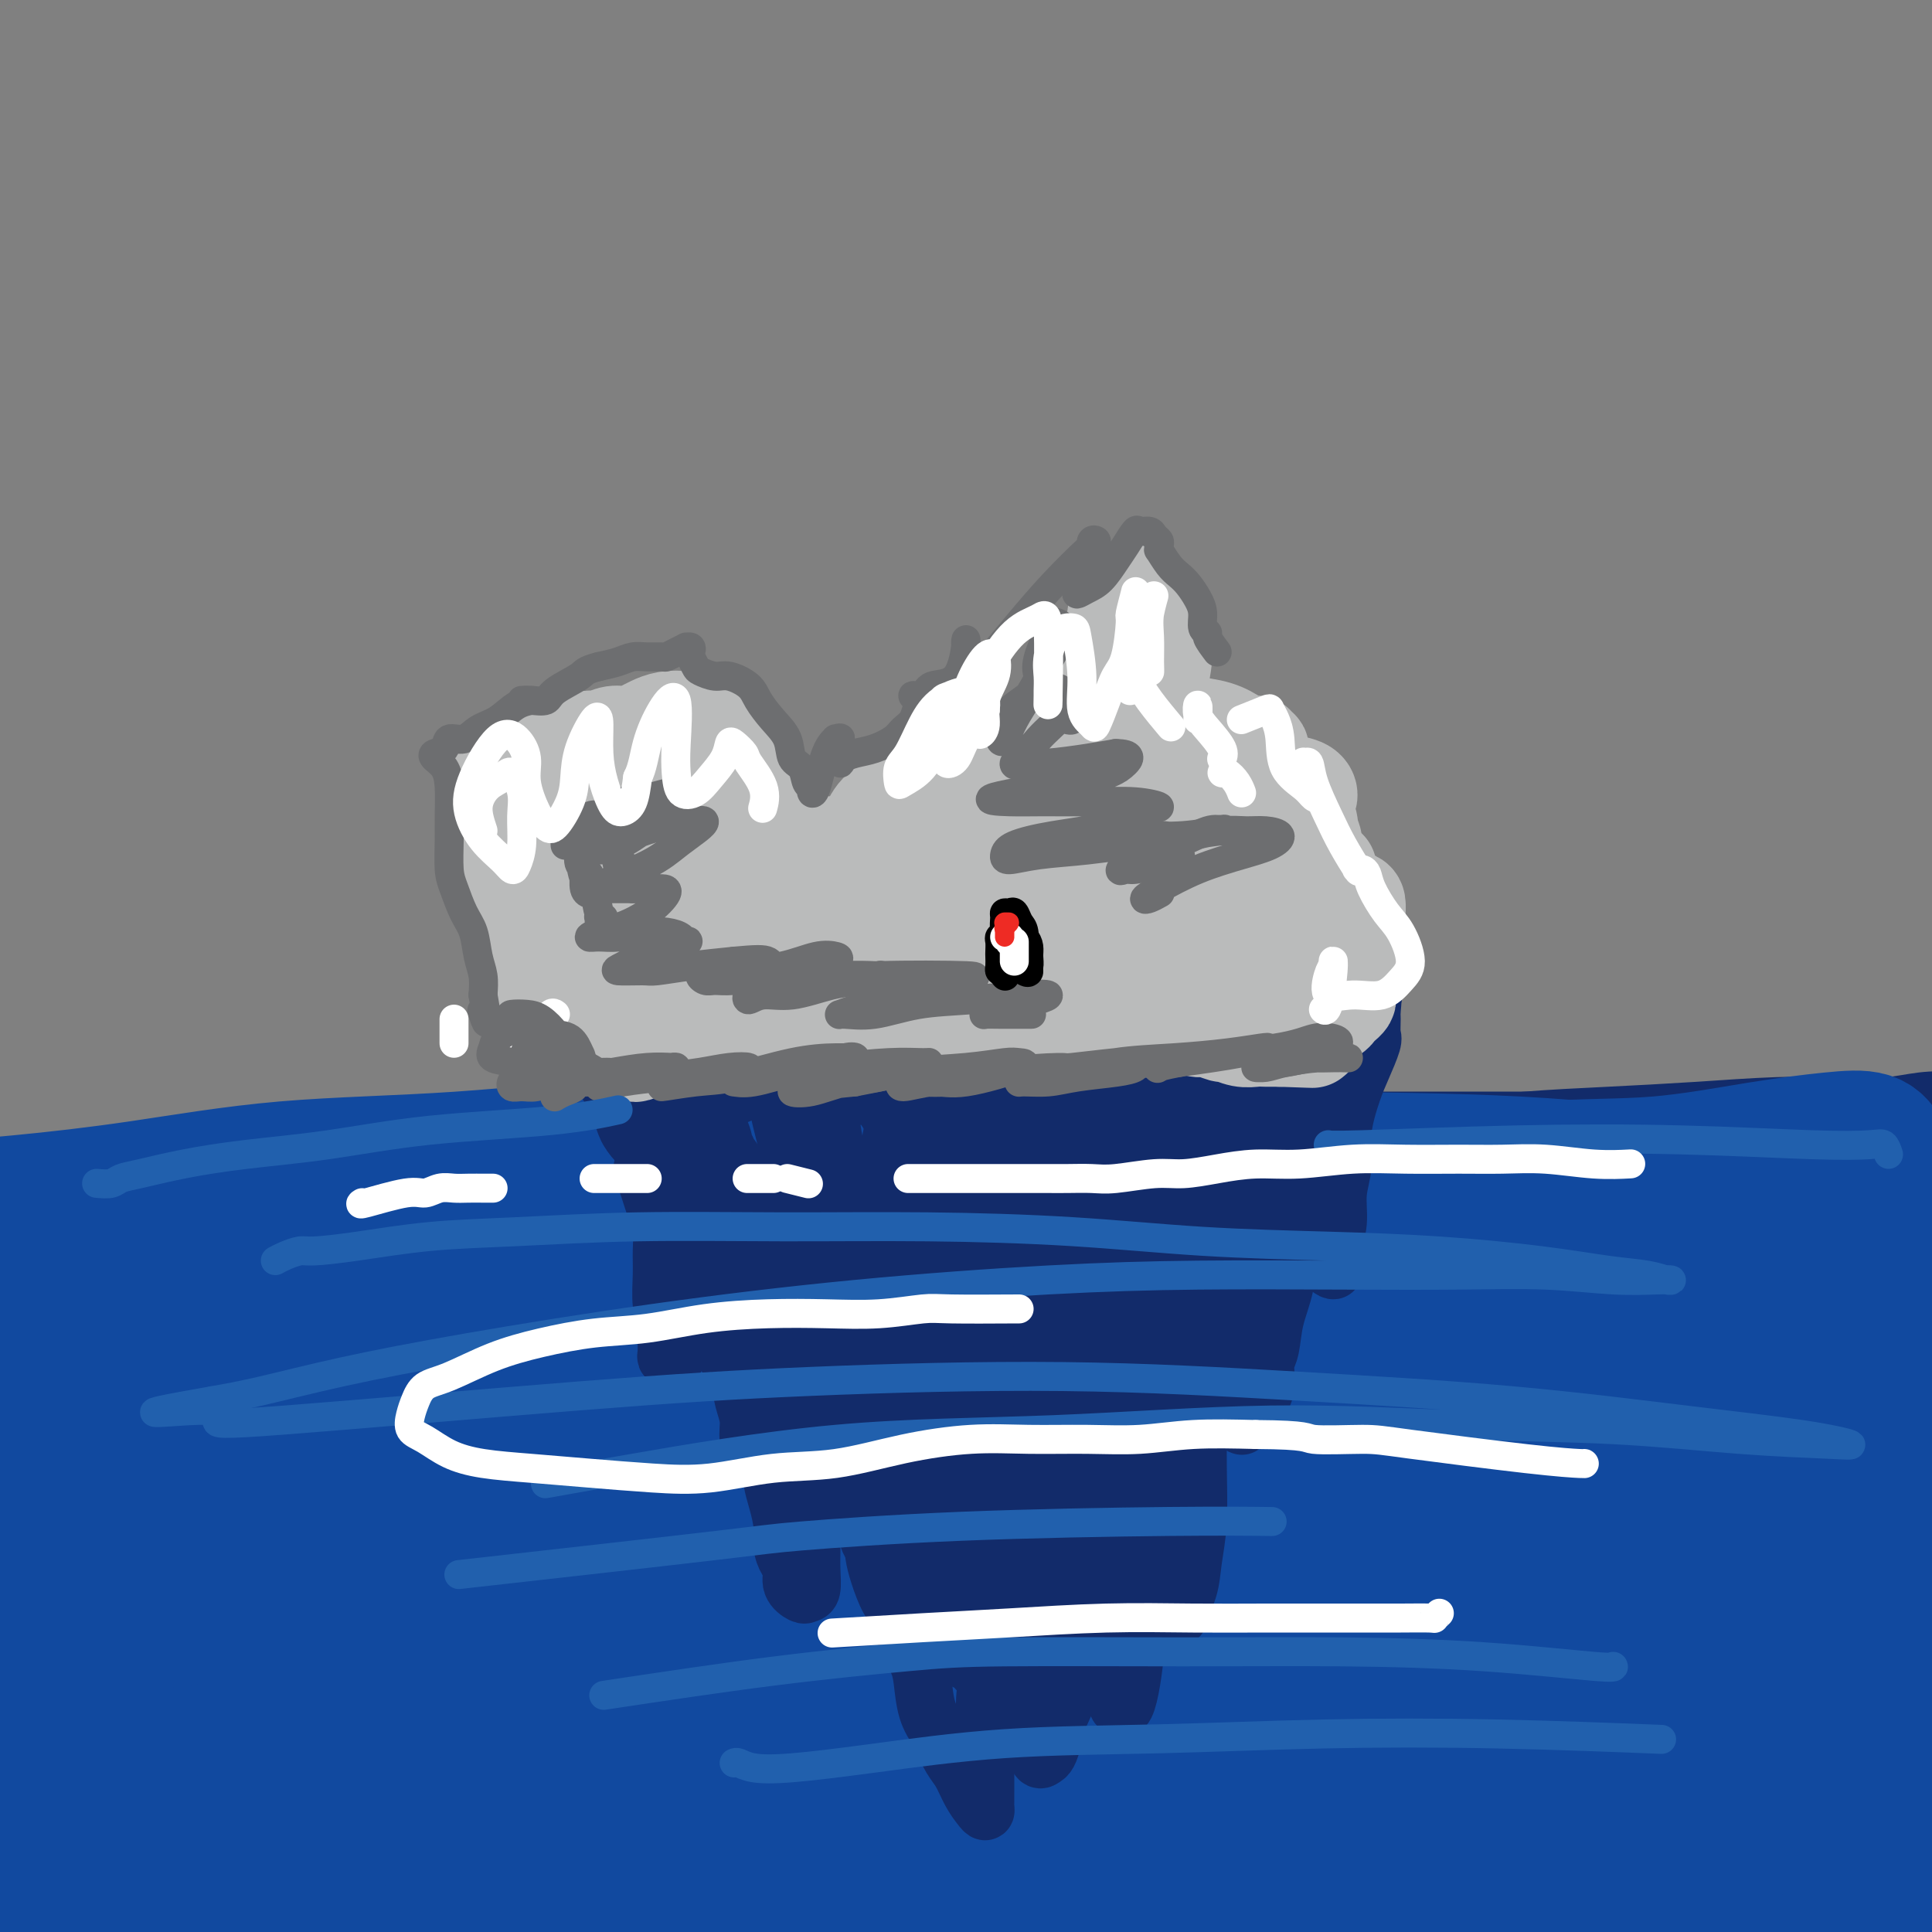 <svg viewBox='0 0 400 400' version='1.1' xmlns='http://www.w3.org/2000/svg' xmlns:xlink='http://www.w3.org/1999/xlink'><rect x="0" y="0" width="400" height="400" fill="#808080" stroke="none"/><g fill='none' stroke='#122B6A' stroke-width='12' stroke-linecap='round' stroke-linejoin='round'><path d='M28,248c3.295,0.022 6.590,0.044 10,0c3.410,-0.044 6.934,-0.156 10,0c3.066,0.156 5.675,0.578 9,1c3.325,0.422 7.365,0.843 11,1c3.635,0.157 6.864,0.048 10,0c3.136,-0.048 6.178,-0.036 10,0c3.822,0.036 8.423,0.096 13,0c4.577,-0.096 9.128,-0.349 14,-1c4.872,-0.651 10.064,-1.699 16,-2c5.936,-0.301 12.617,0.145 19,0c6.383,-0.145 12.467,-0.882 18,-1c5.533,-0.118 10.514,0.383 17,0c6.486,-0.383 14.477,-1.651 18,-2c3.523,-0.349 2.576,0.221 5,0c2.424,-0.221 8.218,-1.231 15,-2c6.782,-0.769 14.553,-1.295 22,-2c7.447,-0.705 14.570,-1.589 21,-2c6.430,-0.411 12.168,-0.347 18,-1c5.832,-0.653 11.757,-2.021 17,-3c5.243,-0.979 9.803,-1.569 15,-2c5.197,-0.431 11.031,-0.703 17,-1c5.969,-0.297 12.071,-0.619 18,-1c5.929,-0.381 11.683,-0.821 17,-1c5.317,-0.179 10.198,-0.096 14,0c3.802,0.096 6.525,0.207 9,0c2.475,-0.207 4.701,-0.731 7,-1c2.299,-0.269 4.670,-0.283 7,0c2.330,0.283 4.619,0.863 6,1c1.381,0.137 1.855,-0.170 2,0c0.145,0.170 -0.038,0.815 -1,1c-0.962,0.185 -2.703,-0.090 -5,0c-2.297,0.090 -5.148,0.545 -8,1'/><path d='M399,231c-3.768,0.249 -7.189,-0.129 -9,0c-1.811,0.129 -2.011,0.767 -10,1c-7.989,0.233 -23.765,0.063 -34,0c-10.235,-0.063 -14.929,-0.017 -22,0c-7.071,0.017 -16.518,0.007 -25,0c-8.482,-0.007 -15.998,-0.011 -24,0c-8.002,0.011 -16.489,0.035 -25,0c-8.511,-0.035 -17.046,-0.130 -26,0c-8.954,0.130 -18.326,0.485 -28,1c-9.674,0.515 -19.651,1.190 -30,2c-10.349,0.810 -21.071,1.757 -31,2c-9.929,0.243 -19.065,-0.216 -28,0c-8.935,0.216 -17.669,1.108 -26,2c-8.331,0.892 -16.258,1.783 -24,2c-7.742,0.217 -15.297,-0.240 -23,0c-7.703,0.240 -15.552,1.178 -23,2c-7.448,0.822 -14.493,1.527 -21,2c-6.507,0.473 -12.476,0.714 -17,1c-4.524,0.286 -7.603,0.615 -9,1c-1.397,0.385 -1.114,0.824 -1,1c0.114,0.176 0.057,0.088 0,0'/></g>
<g fill='none' stroke='#11499F' stroke-width='28' stroke-linecap='round' stroke-linejoin='round'><path d='M390,239c-0.684,-1.231 -1.368,-2.462 -3,-3c-1.632,-0.538 -4.213,-0.383 -8,0c-3.787,0.383 -8.779,0.994 -15,2c-6.221,1.006 -13.672,2.406 -21,3c-7.328,0.594 -14.533,0.383 -23,1c-8.467,0.617 -18.198,2.061 -27,3c-8.802,0.939 -16.677,1.373 -28,2c-11.323,0.627 -26.095,1.449 -32,2c-5.905,0.551 -2.945,0.833 -7,1c-4.055,0.167 -15.126,0.219 -26,1c-10.874,0.781 -21.552,2.291 -32,3c-10.448,0.709 -20.666,0.616 -31,1c-10.334,0.384 -20.785,1.243 -31,2c-10.215,0.757 -20.193,1.411 -31,2c-10.807,0.589 -22.442,1.112 -34,2c-11.558,0.888 -23.038,2.140 -34,3c-10.962,0.860 -21.406,1.329 -31,2c-9.594,0.671 -18.339,1.543 -26,2c-7.661,0.457 -14.240,0.497 -20,1c-5.760,0.503 -10.703,1.468 -15,2c-4.297,0.532 -7.949,0.631 -11,1c-3.051,0.369 -5.500,1.006 -7,1c-1.500,-0.006 -2.052,-0.657 -2,-1c0.052,-0.343 0.708,-0.378 2,-1c1.292,-0.622 3.221,-1.832 6,-3c2.779,-1.168 6.408,-2.293 11,-3c4.592,-0.707 10.148,-0.997 16,-2c5.852,-1.003 12.002,-2.719 19,-4c6.998,-1.281 14.845,-2.127 24,-3c9.155,-0.873 19.619,-1.774 30,-3c10.381,-1.226 20.680,-2.779 32,-4c11.320,-1.221 23.660,-2.111 36,-3'/><path d='M71,246c19.739,-2.185 8.085,-1.146 9,-1c0.915,0.146 14.399,-0.600 28,-1c13.601,-0.400 27.320,-0.454 37,-1c9.680,-0.546 15.323,-1.585 37,-2c21.677,-0.415 59.389,-0.206 81,0c21.611,0.206 27.123,0.409 36,1c8.877,0.591 21.121,1.569 31,2c9.879,0.431 17.393,0.314 25,0c7.607,-0.314 15.305,-0.826 22,-1c6.695,-0.174 12.385,-0.009 18,0c5.615,0.009 11.154,-0.138 15,0c3.846,0.138 5.998,0.560 7,1c1.002,0.440 0.853,0.899 0,1c-0.853,0.101 -2.409,-0.156 -5,0c-2.591,0.156 -6.215,0.725 -10,1c-3.785,0.275 -7.731,0.257 -13,0c-5.269,-0.257 -11.861,-0.751 -18,-1c-6.139,-0.249 -11.824,-0.251 -21,-1c-9.176,-0.749 -21.844,-2.243 -36,-3c-14.156,-0.757 -29.801,-0.776 -36,-1c-6.199,-0.224 -2.950,-0.651 -7,-1c-4.050,-0.349 -15.397,-0.619 -27,-1c-11.603,-0.381 -23.463,-0.872 -36,-1c-12.537,-0.128 -25.751,0.108 -38,0c-12.249,-0.108 -23.532,-0.559 -36,0c-12.468,0.559 -26.122,2.127 -39,3c-12.878,0.873 -24.980,1.050 -36,2c-11.020,0.950 -20.958,2.675 -30,4c-9.042,1.325 -17.186,2.252 -25,3c-7.814,0.748 -15.296,1.317 -22,2c-6.704,0.683 -12.630,1.481 -17,2c-4.370,0.519 -7.185,0.760 -10,1'/><path d='M-45,254c-29.115,2.629 -12.404,0.702 -6,0c6.404,-0.702 2.501,-0.178 3,0c0.499,0.178 5.402,0.011 10,0c4.598,-0.011 8.893,0.135 15,0c6.107,-0.135 14.027,-0.550 22,-1c7.973,-0.450 15.999,-0.935 28,-2c12.001,-1.065 27.978,-2.710 44,-4c16.022,-1.290 32.091,-2.224 49,-3c16.909,-0.776 34.659,-1.395 53,-2c18.341,-0.605 37.273,-1.198 56,-1c18.727,0.198 37.249,1.187 55,2c17.751,0.813 34.729,1.451 50,3c15.271,1.549 28.833,4.008 40,6c11.167,1.992 19.939,3.515 27,5c7.061,1.485 12.410,2.932 15,4c2.590,1.068 2.421,1.758 1,2c-1.421,0.242 -4.092,0.038 -9,0c-4.908,-0.038 -12.051,0.092 -22,0c-9.949,-0.092 -22.702,-0.405 -35,-1c-12.298,-0.595 -24.139,-1.471 -40,-2c-15.861,-0.529 -35.740,-0.710 -54,-1c-18.260,-0.290 -34.899,-0.690 -53,0c-18.101,0.690 -37.664,2.470 -57,4c-19.336,1.530 -38.443,2.811 -57,5c-18.557,2.189 -36.562,5.284 -53,8c-16.438,2.716 -31.308,5.051 -42,7c-10.692,1.949 -17.206,3.512 -22,5c-4.794,1.488 -7.868,2.901 -8,4c-0.132,1.099 2.676,1.886 8,2c5.324,0.114 13.162,-0.443 21,-1'/><path d='M-6,293c11.671,-0.329 26.348,-1.651 36,-3c9.652,-1.349 14.277,-2.726 48,-5c33.723,-2.274 96.542,-5.447 133,-7c36.458,-1.553 46.553,-1.487 62,-1c15.447,0.487 36.244,1.396 54,2c17.756,0.604 32.472,0.903 46,2c13.528,1.097 25.870,2.993 35,4c9.130,1.007 15.048,1.125 18,1c2.952,-0.125 2.939,-0.493 0,-1c-2.939,-0.507 -8.804,-1.154 -17,-2c-8.196,-0.846 -18.723,-1.893 -32,-3c-13.277,-1.107 -29.303,-2.276 -46,-3c-16.697,-0.724 -34.065,-1.003 -53,-1c-18.935,0.003 -39.436,0.287 -61,1c-21.564,0.713 -44.189,1.853 -66,4c-21.811,2.147 -42.808,5.299 -62,8c-19.192,2.701 -36.580,4.950 -52,8c-15.420,3.050 -28.874,6.902 -39,10c-10.126,3.098 -16.925,5.444 -21,7c-4.075,1.556 -5.427,2.324 -4,3c1.427,0.676 5.634,1.259 13,1c7.366,-0.259 17.892,-1.362 31,-3c13.108,-1.638 28.798,-3.813 47,-6c18.202,-2.187 38.916,-4.387 63,-6c24.084,-1.613 51.538,-2.639 77,-3c25.462,-0.361 48.933,-0.058 73,1c24.067,1.058 48.729,2.871 70,5c21.271,2.129 39.150,4.573 55,7c15.850,2.427 29.671,4.836 38,6c8.329,1.164 11.164,1.082 14,1'/><path d='M454,320c16.179,2.020 3.127,0.071 -7,-2c-10.127,-2.071 -17.328,-4.263 -30,-6c-12.672,-1.737 -30.816,-3.018 -50,-5c-19.184,-1.982 -39.407,-4.664 -62,-6c-22.593,-1.336 -47.556,-1.325 -72,-1c-24.444,0.325 -48.370,0.963 -72,3c-23.630,2.037 -46.964,5.474 -68,9c-21.036,3.526 -39.774,7.141 -55,10c-15.226,2.859 -26.939,4.961 -34,7c-7.061,2.039 -9.469,4.015 -9,5c0.469,0.985 3.815,0.979 11,1c7.185,0.021 18.210,0.070 32,-1c13.790,-1.070 30.345,-3.260 48,-5c17.655,-1.740 36.409,-3.029 58,-4c21.591,-0.971 46.020,-1.622 70,-1c23.980,0.622 47.513,2.518 69,5c21.487,2.482 40.928,5.551 57,8c16.072,2.449 28.775,4.279 38,6c9.225,1.721 14.971,3.333 17,4c2.029,0.667 0.339,0.389 -5,0c-5.339,-0.389 -14.328,-0.888 -27,-2c-12.672,-1.112 -29.028,-2.835 -46,-5c-16.972,-2.165 -34.560,-4.772 -57,-6c-22.440,-1.228 -49.731,-1.079 -74,-1c-24.269,0.079 -45.516,0.087 -67,1c-21.484,0.913 -43.204,2.730 -62,5c-18.796,2.270 -34.666,4.992 -47,7c-12.334,2.008 -21.131,3.301 -25,4c-3.869,0.699 -2.811,0.804 2,0c4.811,-0.804 13.375,-2.515 26,-4c12.625,-1.485 29.313,-2.742 46,-4'/><path d='M59,342c21.020,-1.705 36.570,-1.966 56,-2c19.430,-0.034 42.741,0.160 64,1c21.259,0.840 40.465,2.327 61,4c20.535,1.673 42.399,3.533 62,6c19.601,2.467 36.938,5.540 53,8c16.062,2.460 30.850,4.308 42,6c11.150,1.692 18.661,3.227 22,4c3.339,0.773 2.507,0.785 -1,0c-3.507,-0.785 -9.688,-2.367 -19,-4c-9.312,-1.633 -21.755,-3.316 -35,-5c-13.245,-1.684 -27.292,-3.367 -43,-5c-15.708,-1.633 -33.079,-3.215 -54,-4c-20.921,-0.785 -45.394,-0.775 -70,0c-24.606,0.775 -49.347,2.313 -73,4c-23.653,1.687 -46.218,3.523 -68,6c-21.782,2.477 -42.780,5.594 -58,8c-15.220,2.406 -24.662,4.100 -30,5c-5.338,0.900 -6.573,1.004 -4,1c2.573,-0.004 8.954,-0.117 18,-1c9.046,-0.883 20.757,-2.538 34,-4c13.243,-1.462 28.018,-2.733 44,-4c15.982,-1.267 33.171,-2.530 55,-3c21.829,-0.470 48.298,-0.146 73,1c24.702,1.146 47.636,3.114 70,6c22.364,2.886 44.158,6.689 63,10c18.842,3.311 34.731,6.132 48,9c13.269,2.868 23.917,5.785 32,8c8.083,2.215 13.599,3.728 16,5c2.401,1.272 1.685,2.304 -2,2c-3.685,-0.304 -10.339,-1.944 -20,-4c-9.661,-2.056 -22.331,-4.528 -35,-7'/><path d='M360,393c-20.567,-3.360 -43.485,-7.260 -52,-9c-8.515,-1.740 -2.627,-1.321 -11,-2c-8.373,-0.679 -31.009,-2.457 -54,-4c-22.991,-1.543 -46.339,-2.850 -69,-3c-22.661,-0.150 -44.634,0.858 -66,2c-21.366,1.142 -42.125,2.418 -60,4c-17.875,1.582 -32.867,3.471 -44,5c-11.133,1.529 -18.409,2.699 -22,3c-3.591,0.301 -3.498,-0.266 -2,0c1.498,0.266 4.402,1.367 11,1c6.598,-0.367 16.892,-2.200 29,-3c12.108,-0.800 26.032,-0.565 41,-1c14.968,-0.435 30.980,-1.539 50,-2c19.020,-0.461 41.048,-0.280 62,0c20.952,0.280 40.827,0.659 61,2c20.173,1.341 40.645,3.644 59,6c18.355,2.356 34.592,4.764 47,7c12.408,2.236 20.985,4.300 26,5c5.015,0.700 6.466,0.035 6,0c-0.466,-0.035 -2.850,0.559 -8,0c-5.150,-0.559 -13.065,-2.271 -22,-4c-8.935,-1.729 -18.888,-3.474 -31,-5c-12.112,-1.526 -26.381,-2.834 -43,-4c-16.619,-1.166 -35.588,-2.189 -55,-3c-19.412,-0.811 -39.268,-1.411 -58,-1c-18.732,0.411 -36.342,1.832 -53,3c-16.658,1.168 -32.366,2.084 -44,3c-11.634,0.916 -19.195,1.834 -24,2c-4.805,0.166 -6.855,-0.419 -7,0c-0.145,0.419 1.615,1.844 5,3c3.385,1.156 8.396,2.045 16,3c7.604,0.955 17.802,1.978 28,3'/><path d='M76,404c14.137,1.590 24.981,1.064 40,1c15.019,-0.064 34.213,0.335 54,0c19.787,-0.335 40.168,-1.405 61,-2c20.832,-0.595 42.114,-0.715 63,-1c20.886,-0.285 41.377,-0.734 60,0c18.623,0.734 35.379,2.653 50,4c14.621,1.347 27.106,2.124 35,2c7.894,-0.124 11.196,-1.149 13,-3c1.804,-1.851 2.111,-4.527 1,-8c-1.111,-3.473 -3.640,-7.743 -9,-12c-5.360,-4.257 -13.550,-8.501 -24,-13c-10.450,-4.499 -23.160,-9.255 -38,-14c-14.840,-4.745 -31.809,-9.481 -49,-13c-17.191,-3.519 -34.604,-5.822 -49,-8c-14.396,-2.178 -25.777,-4.229 -34,-6c-8.223,-1.771 -13.289,-3.260 -14,-5c-0.711,-1.740 2.933,-3.731 9,-5c6.067,-1.269 14.558,-1.816 26,-2c11.442,-0.184 25.836,-0.006 41,0c15.164,0.006 31.100,-0.162 45,1c13.900,1.162 25.765,3.653 35,5c9.235,1.347 15.841,1.549 19,2c3.159,0.451 2.870,1.150 0,1c-2.870,-0.150 -8.320,-1.150 -16,-2c-7.680,-0.850 -17.590,-1.549 -29,-3c-11.410,-1.451 -24.318,-3.654 -35,-5c-10.682,-1.346 -19.136,-1.836 -25,-2c-5.864,-0.164 -9.139,-0.003 -10,0c-0.861,0.003 0.691,-0.153 5,0c4.309,0.153 11.374,0.615 20,1c8.626,0.385 18.813,0.692 29,1'/><path d='M350,318c13.710,0.762 20.987,1.669 28,2c7.013,0.331 13.764,0.088 18,0c4.236,-0.088 5.959,-0.020 6,0c0.041,0.020 -1.600,-0.009 -6,0c-4.400,0.009 -11.558,0.057 -20,0c-8.442,-0.057 -18.168,-0.219 -27,0c-8.832,0.219 -16.769,0.818 -21,2c-4.231,1.182 -4.756,2.945 -4,5c0.756,2.055 2.792,4.402 7,7c4.208,2.598 10.589,5.448 20,9c9.411,3.552 21.852,7.807 34,12c12.148,4.193 24.004,8.323 33,12c8.996,3.677 15.132,6.900 18,9c2.868,2.100 2.467,3.078 -1,4c-3.467,0.922 -9.998,1.788 -18,2c-8.002,0.212 -17.473,-0.231 -26,-1c-8.527,-0.769 -16.110,-1.864 -22,-3c-5.890,-1.136 -10.086,-2.312 -13,-3c-2.914,-0.688 -4.544,-0.889 -5,-1c-0.456,-0.111 0.264,-0.131 2,0c1.736,0.131 4.490,0.413 6,1c1.510,0.587 1.778,1.478 2,2c0.222,0.522 0.399,0.676 -1,1c-1.399,0.324 -4.375,0.819 -11,1c-6.625,0.181 -16.899,0.049 -22,0c-5.101,-0.049 -5.029,-0.014 -5,0c0.029,0.014 0.014,0.007 0,0'/></g>
<g fill='none' stroke='#122B6A' stroke-width='28' stroke-linecap='round' stroke-linejoin='round'><path d='M121,197c0.024,0.962 0.049,1.923 0,2c-0.049,0.077 -0.171,-0.731 0,-1c0.171,-0.269 0.635,-0.000 1,0c0.365,0.000 0.630,-0.268 1,0c0.370,0.268 0.845,1.072 1,2c0.155,0.928 -0.009,1.980 0,3c0.009,1.020 0.191,2.007 1,3c0.809,0.993 2.245,1.991 3,3c0.755,1.009 0.827,2.027 1,3c0.173,0.973 0.445,1.899 1,3c0.555,1.101 1.391,2.377 2,3c0.609,0.623 0.991,0.593 1,1c0.009,0.407 -0.353,1.249 0,2c0.353,0.751 1.422,1.410 2,2c0.578,0.590 0.666,1.112 1,2c0.334,0.888 0.915,2.143 1,3c0.085,0.857 -0.327,1.318 0,2c0.327,0.682 1.393,1.587 2,2c0.607,0.413 0.754,0.334 1,1c0.246,0.666 0.589,2.078 1,3c0.411,0.922 0.889,1.353 1,2c0.111,0.647 -0.144,1.509 0,2c0.144,0.491 0.687,0.609 1,1c0.313,0.391 0.398,1.053 1,2c0.602,0.947 1.723,2.178 2,3c0.277,0.822 -0.290,1.234 0,2c0.290,0.766 1.439,1.886 2,3c0.561,1.114 0.536,2.223 1,3c0.464,0.777 1.418,1.222 2,2c0.582,0.778 0.791,1.889 1,3'/><path d='M152,259c5.197,9.668 2.690,2.839 2,1c-0.690,-1.839 0.439,1.311 1,3c0.561,1.689 0.555,1.917 1,3c0.445,1.083 1.341,3.020 2,4c0.659,0.980 1.080,1.003 2,2c0.920,0.997 2.340,2.967 3,4c0.660,1.033 0.560,1.130 1,2c0.440,0.870 1.421,2.514 2,4c0.579,1.486 0.756,2.814 1,4c0.244,1.186 0.555,2.229 1,3c0.445,0.771 1.025,1.271 2,2c0.975,0.729 2.344,1.689 3,3c0.656,1.311 0.598,2.973 1,4c0.402,1.027 1.262,1.420 2,2c0.738,0.580 1.353,1.347 2,2c0.647,0.653 1.325,1.190 2,2c0.675,0.810 1.346,1.892 2,3c0.654,1.108 1.292,2.243 2,3c0.708,0.757 1.485,1.137 2,2c0.515,0.863 0.768,2.209 1,3c0.232,0.791 0.443,1.027 1,1c0.557,-0.027 1.458,-0.316 2,0c0.542,0.316 0.723,1.237 1,2c0.277,0.763 0.648,1.369 1,2c0.352,0.631 0.685,1.286 1,2c0.315,0.714 0.613,1.487 1,2c0.387,0.513 0.863,0.764 1,1c0.137,0.236 -0.066,0.455 0,1c0.066,0.545 0.403,1.416 1,2c0.597,0.584 1.456,0.881 2,1c0.544,0.119 0.772,0.059 1,0'/><path d='M199,329c4.110,4.991 1.885,1.967 1,1c-0.885,-0.967 -0.430,0.123 0,1c0.430,0.877 0.836,1.540 1,2c0.164,0.460 0.085,0.716 0,1c-0.085,0.284 -0.178,0.597 0,1c0.178,0.403 0.625,0.897 1,1c0.375,0.103 0.678,-0.184 1,0c0.322,0.184 0.664,0.838 1,1c0.336,0.162 0.665,-0.168 1,0c0.335,0.168 0.677,0.832 1,1c0.323,0.168 0.626,-0.162 1,0c0.374,0.162 0.818,0.814 1,1c0.182,0.186 0.100,-0.094 0,0c-0.100,0.094 -0.219,0.564 0,1c0.219,0.436 0.777,0.839 1,1c0.223,0.161 0.112,0.081 0,0'/></g>
<g fill='none' stroke='#122B6A' stroke-width='12' stroke-linecap='round' stroke-linejoin='round'><path d='M135,239c-0.286,0.803 -0.571,1.607 -1,2c-0.429,0.393 -1.001,0.376 -1,1c0.001,0.624 0.575,1.888 1,3c0.425,1.112 0.703,2.073 1,3c0.297,0.927 0.615,1.819 1,3c0.385,1.181 0.839,2.652 1,4c0.161,1.348 0.029,2.575 0,4c-0.029,1.425 0.045,3.048 0,5c-0.045,1.952 -0.208,4.232 0,6c0.208,1.768 0.787,3.024 1,4c0.213,0.976 0.060,1.672 0,2c-0.060,0.328 -0.028,0.287 0,1c0.028,0.713 0.050,2.181 0,3c-0.050,0.819 -0.172,0.988 0,1c0.172,0.012 0.638,-0.132 1,0c0.362,0.132 0.619,0.542 1,0c0.381,-0.542 0.886,-2.034 1,-3c0.114,-0.966 -0.163,-1.406 0,-2c0.163,-0.594 0.764,-1.341 1,-2c0.236,-0.659 0.106,-1.228 0,-2c-0.106,-0.772 -0.187,-1.745 0,-3c0.187,-1.255 0.643,-2.793 1,-4c0.357,-1.207 0.617,-2.084 1,-3c0.383,-0.916 0.890,-1.870 1,-2c0.110,-0.130 -0.177,0.563 0,1c0.177,0.437 0.817,0.618 1,1c0.183,0.382 -0.091,0.966 0,2c0.091,1.034 0.545,2.517 1,4'/><path d='M147,268c0.644,1.477 0.754,2.169 1,3c0.246,0.831 0.629,1.800 1,3c0.371,1.200 0.730,2.631 1,4c0.270,1.369 0.449,2.676 1,4c0.551,1.324 1.473,2.663 2,4c0.527,1.337 0.661,2.671 1,4c0.339,1.329 0.885,2.655 1,4c0.115,1.345 -0.201,2.711 0,4c0.201,1.289 0.919,2.501 2,4c1.081,1.499 2.523,3.286 3,4c0.477,0.714 -0.013,0.355 0,1c0.013,0.645 0.530,2.293 1,4c0.470,1.707 0.895,3.472 1,5c0.105,1.528 -0.109,2.820 0,4c0.109,1.180 0.540,2.250 1,3c0.460,0.750 0.950,1.181 1,2c0.050,0.819 -0.340,2.026 0,3c0.340,0.974 1.412,1.717 2,2c0.588,0.283 0.694,0.108 1,0c0.306,-0.108 0.814,-0.149 1,-1c0.186,-0.851 0.050,-2.512 0,-4c-0.050,-1.488 -0.013,-2.803 0,-4c0.013,-1.197 0.003,-2.278 0,-3c-0.003,-0.722 0.001,-1.087 0,-2c-0.001,-0.913 -0.008,-2.375 0,-4c0.008,-1.625 0.029,-3.412 0,-5c-0.029,-1.588 -0.110,-2.975 0,-4c0.110,-1.025 0.411,-1.686 1,-2c0.589,-0.314 1.467,-0.280 2,0c0.533,0.280 0.720,0.806 1,1c0.280,0.194 0.651,0.055 1,0c0.349,-0.055 0.674,-0.028 1,0'/><path d='M174,302c1.021,-0.133 0.574,0.036 1,1c0.426,0.964 1.724,2.724 2,4c0.276,1.276 -0.470,2.067 0,4c0.470,1.933 2.157,5.006 3,7c0.843,1.994 0.842,2.908 1,4c0.158,1.092 0.475,2.364 1,4c0.525,1.636 1.258,3.638 2,5c0.742,1.362 1.495,2.084 2,3c0.505,0.916 0.764,2.026 1,3c0.236,0.974 0.448,1.812 1,3c0.552,1.188 1.442,2.725 2,4c0.558,1.275 0.782,2.288 1,4c0.218,1.712 0.428,4.123 1,6c0.572,1.877 1.504,3.219 2,4c0.496,0.781 0.556,1.000 1,2c0.444,1.000 1.271,2.780 2,4c0.729,1.220 1.358,1.879 2,3c0.642,1.121 1.296,2.705 2,4c0.704,1.295 1.456,2.302 2,3c0.544,0.698 0.878,1.087 1,1c0.122,-0.087 0.033,-0.651 0,-1c-0.033,-0.349 -0.009,-0.484 0,-1c0.009,-0.516 0.001,-1.412 0,-2c-0.001,-0.588 0.003,-0.869 0,-2c-0.003,-1.131 -0.012,-3.112 0,-5c0.012,-1.888 0.045,-3.683 0,-6c-0.045,-2.317 -0.167,-5.157 0,-7c0.167,-1.843 0.622,-2.688 1,-4c0.378,-1.312 0.679,-3.089 1,-4c0.321,-0.911 0.660,-0.955 1,-1'/><path d='M207,342c0.636,-5.507 0.227,-3.276 0,-3c-0.227,0.276 -0.272,-1.403 0,-2c0.272,-0.597 0.859,-0.113 1,0c0.141,0.113 -0.166,-0.145 0,0c0.166,0.145 0.804,0.692 1,1c0.196,0.308 -0.050,0.378 0,1c0.050,0.622 0.394,1.796 1,3c0.606,1.204 1.472,2.439 2,4c0.528,1.561 0.719,3.450 1,6c0.281,2.550 0.653,5.761 1,8c0.347,2.239 0.669,3.506 1,4c0.331,0.494 0.670,0.215 1,0c0.330,-0.215 0.652,-0.365 1,-1c0.348,-0.635 0.722,-1.754 1,-3c0.278,-1.246 0.461,-2.620 1,-4c0.539,-1.380 1.436,-2.766 2,-5c0.564,-2.234 0.796,-5.316 1,-8c0.204,-2.684 0.381,-4.971 1,-7c0.619,-2.029 1.681,-3.799 2,-5c0.319,-1.201 -0.104,-1.831 0,-2c0.104,-0.169 0.735,0.124 1,0c0.265,-0.124 0.165,-0.665 0,0c-0.165,0.665 -0.395,2.537 0,4c0.395,1.463 1.415,2.516 2,4c0.585,1.484 0.734,3.400 1,5c0.266,1.600 0.647,2.886 1,4c0.353,1.114 0.676,2.057 1,3'/><path d='M231,349c0.840,3.243 -0.059,2.350 0,3c0.059,0.650 1.076,2.844 2,1c0.924,-1.844 1.753,-7.727 2,-11c0.247,-3.273 -0.089,-3.935 0,-6c0.089,-2.065 0.602,-5.534 1,-9c0.398,-3.466 0.681,-6.928 1,-10c0.319,-3.072 0.674,-5.753 1,-8c0.326,-2.247 0.622,-4.062 1,-5c0.378,-0.938 0.837,-1.001 1,-1c0.163,0.001 0.030,0.066 0,0c-0.030,-0.066 0.044,-0.264 0,0c-0.044,0.264 -0.206,0.989 0,2c0.206,1.011 0.781,2.309 1,4c0.219,1.691 0.081,3.774 0,6c-0.081,2.226 -0.106,4.596 0,7c0.106,2.404 0.343,4.841 1,7c0.657,2.159 1.735,4.039 2,5c0.265,0.961 -0.283,1.003 0,0c0.283,-1.003 1.397,-3.050 2,-5c0.603,-1.950 0.697,-3.803 1,-6c0.303,-2.197 0.817,-4.738 1,-8c0.183,-3.262 0.037,-7.246 0,-11c-0.037,-3.754 0.035,-7.279 0,-11c-0.035,-3.721 -0.177,-7.638 0,-11c0.177,-3.362 0.675,-6.169 1,-9c0.325,-2.831 0.479,-5.687 1,-8c0.521,-2.313 1.410,-4.084 2,-6c0.590,-1.916 0.883,-3.976 1,-5c0.117,-1.024 0.059,-1.012 0,-1'/><path d='M253,253c1.100,-11.766 0.350,-3.180 0,0c-0.350,3.180 -0.300,0.956 0,1c0.300,0.044 0.850,2.357 1,5c0.150,2.643 -0.100,5.615 0,8c0.100,2.385 0.549,4.181 1,7c0.451,2.819 0.905,6.660 1,10c0.095,3.340 -0.167,6.177 0,8c0.167,1.823 0.765,2.631 1,3c0.235,0.369 0.108,0.300 0,0c-0.108,-0.300 -0.197,-0.832 0,-1c0.197,-0.168 0.680,0.029 1,0c0.320,-0.029 0.478,-0.283 1,-1c0.522,-0.717 1.407,-1.897 2,-3c0.593,-1.103 0.894,-2.131 1,-3c0.106,-0.869 0.016,-1.581 0,-2c-0.016,-0.419 0.041,-0.546 0,-1c-0.041,-0.454 -0.181,-1.237 0,-2c0.181,-0.763 0.682,-1.508 1,-3c0.318,-1.492 0.452,-3.731 1,-6c0.548,-2.269 1.509,-4.567 2,-7c0.491,-2.433 0.513,-5.000 1,-7c0.487,-2.000 1.440,-3.433 2,-5c0.560,-1.567 0.728,-3.270 1,-5c0.272,-1.730 0.647,-3.488 1,-5c0.353,-1.512 0.682,-2.776 1,-4c0.318,-1.224 0.624,-2.406 1,-3c0.376,-0.594 0.822,-0.598 1,-1c0.178,-0.402 0.089,-1.201 0,-2'/><path d='M274,234c2.083,-8.385 1.290,-2.848 1,-1c-0.290,1.848 -0.078,0.009 0,-1c0.078,-1.009 0.021,-1.186 0,-1c-0.021,0.186 -0.006,0.735 0,1c0.006,0.265 0.001,0.245 0,1c-0.001,0.755 -0.000,2.287 0,3c0.000,0.713 0.000,0.609 0,1c-0.000,0.391 0.000,1.276 0,3c-0.000,1.724 -0.001,4.286 0,6c0.001,1.714 0.004,2.579 0,4c-0.004,1.421 -0.015,3.399 0,5c0.015,1.601 0.055,2.824 0,4c-0.055,1.176 -0.207,2.305 0,3c0.207,0.695 0.772,0.957 1,1c0.228,0.043 0.118,-0.132 0,-1c-0.118,-0.868 -0.243,-2.430 0,-4c0.243,-1.570 0.856,-3.147 1,-5c0.144,-1.853 -0.180,-3.981 0,-6c0.180,-2.019 0.865,-3.928 1,-6c0.135,-2.072 -0.279,-4.308 0,-7c0.279,-2.692 1.252,-5.841 2,-8c0.748,-2.159 1.272,-3.329 2,-5c0.728,-1.671 1.661,-3.843 2,-5c0.339,-1.157 0.084,-1.297 0,-2c-0.084,-0.703 0.003,-1.968 0,-3c-0.003,-1.032 -0.095,-1.832 0,-3c0.095,-1.168 0.376,-2.705 1,-4c0.624,-1.295 1.591,-2.349 2,-3c0.409,-0.651 0.260,-0.900 0,-1c-0.260,-0.100 -0.630,-0.050 -1,0'/><path d='M286,200c1.544,-9.420 -0.095,-1.972 -1,1c-0.905,2.972 -1.075,1.466 -1,2c0.075,0.534 0.394,3.108 0,6c-0.394,2.892 -1.501,6.101 -3,11c-1.499,4.899 -3.390,11.488 -5,17c-1.610,5.512 -2.938,9.949 -4,13c-1.062,3.051 -1.857,4.718 -3,7c-1.143,2.282 -2.635,5.180 -4,8c-1.365,2.820 -2.603,5.560 -4,8c-1.397,2.440 -2.952,4.578 -4,6c-1.048,1.422 -1.588,2.129 -2,3c-0.412,0.871 -0.697,1.906 -1,3c-0.303,1.094 -0.626,2.248 -1,3c-0.374,0.752 -0.800,1.102 -1,1c-0.200,-0.102 -0.175,-0.655 0,-2c0.175,-1.345 0.498,-3.483 1,-6c0.502,-2.517 1.181,-5.414 2,-9c0.819,-3.586 1.777,-7.862 3,-13c1.223,-5.138 2.712,-11.140 4,-16c1.288,-4.860 2.377,-8.579 3,-11c0.623,-2.421 0.781,-3.543 1,-4c0.219,-0.457 0.501,-0.247 0,0c-0.501,0.247 -1.783,0.532 -3,2c-1.217,1.468 -2.368,4.119 -4,8c-1.632,3.881 -3.744,8.993 -6,17c-2.256,8.007 -4.657,18.911 -7,29c-2.343,10.089 -4.628,19.364 -6,25c-1.372,5.636 -1.831,7.633 -2,9c-0.169,1.367 -0.048,2.105 0,2c0.048,-0.105 0.024,-1.052 0,-2'/><path d='M238,318c-2.972,11.366 0.097,-0.218 1,-7c0.903,-6.782 -0.360,-8.763 1,-17c1.360,-8.237 5.344,-22.729 7,-28c1.656,-5.271 0.984,-1.321 0,2c-0.984,3.321 -2.280,6.014 -4,10c-1.720,3.986 -3.866,9.266 -6,15c-2.134,5.734 -4.258,11.921 -6,17c-1.742,5.079 -3.104,9.050 -4,12c-0.896,2.950 -1.327,4.879 -2,6c-0.673,1.121 -1.589,1.435 -2,1c-0.411,-0.435 -0.316,-1.618 0,-4c0.316,-2.382 0.852,-5.964 1,-10c0.148,-4.036 -0.093,-8.528 0,-13c0.093,-4.472 0.518,-8.926 1,-11c0.482,-2.074 1.019,-1.768 1,-1c-0.019,0.768 -0.593,1.998 -1,4c-0.407,2.002 -0.645,4.778 -1,9c-0.355,4.222 -0.827,9.892 -2,17c-1.173,7.108 -3.047,15.655 -4,21c-0.953,5.345 -0.985,7.489 -1,8c-0.015,0.511 -0.014,-0.612 0,-2c0.014,-1.388 0.041,-3.042 0,-5c-0.041,-1.958 -0.148,-4.221 0,-7c0.148,-2.779 0.553,-6.075 0,-11c-0.553,-4.925 -2.063,-11.478 -4,-19c-1.937,-7.522 -4.301,-16.013 -6,-22c-1.699,-5.987 -2.734,-9.471 -3,-11c-0.266,-1.529 0.236,-1.104 0,-1c-0.236,0.104 -1.210,-0.113 -2,2c-0.790,2.113 -1.395,6.557 -2,11'/><path d='M200,284c-0.759,4.248 -0.657,8.869 -1,14c-0.343,5.131 -1.132,10.773 -2,14c-0.868,3.227 -1.817,4.037 -2,4c-0.183,-0.037 0.399,-0.923 0,-4c-0.399,-3.077 -1.777,-8.345 -3,-13c-1.223,-4.655 -2.289,-8.695 -4,-14c-1.711,-5.305 -4.066,-11.874 -6,-17c-1.934,-5.126 -3.446,-8.810 -5,-14c-1.554,-5.190 -3.148,-11.888 -4,-16c-0.852,-4.112 -0.960,-5.640 -1,-6c-0.040,-0.360 -0.012,0.446 0,4c0.012,3.554 0.007,9.856 0,16c-0.007,6.144 -0.016,12.130 1,18c1.016,5.870 3.056,11.622 4,14c0.944,2.378 0.790,1.380 1,1c0.210,-0.380 0.782,-0.141 1,-1c0.218,-0.859 0.082,-2.814 -1,-5c-1.082,-2.186 -3.111,-4.603 -5,-9c-1.889,-4.397 -3.638,-10.772 -5,-16c-1.362,-5.228 -2.337,-9.307 -3,-13c-0.663,-3.693 -1.013,-7.000 -1,-9c0.013,-2.000 0.390,-2.692 0,-4c-0.390,-1.308 -1.546,-3.232 -2,-4c-0.454,-0.768 -0.206,-0.380 0,0c0.206,0.380 0.370,0.754 1,4c0.630,3.246 1.725,9.365 3,15c1.275,5.635 2.728,10.786 4,16c1.272,5.214 2.361,10.490 3,13c0.639,2.510 0.826,2.253 1,2c0.174,-0.253 0.335,-0.501 0,-2c-0.335,-1.499 -1.168,-4.250 -2,-7'/><path d='M172,265c-0.882,-2.461 -2.587,-5.115 -4,-9c-1.413,-3.885 -2.534,-9.003 -4,-15c-1.466,-5.997 -3.277,-12.874 -4,-17c-0.723,-4.126 -0.358,-5.502 0,-6c0.358,-0.498 0.709,-0.120 1,2c0.291,2.120 0.523,5.980 1,10c0.477,4.020 1.198,8.200 2,13c0.802,4.800 1.684,10.219 3,17c1.316,6.781 3.067,14.922 4,21c0.933,6.078 1.049,10.093 2,12c0.951,1.907 2.737,1.706 4,1c1.263,-0.706 2.001,-1.917 3,-5c0.999,-3.083 2.257,-8.037 3,-13c0.743,-4.963 0.970,-9.936 1,-16c0.030,-6.064 -0.137,-13.221 0,-18c0.137,-4.779 0.577,-7.181 1,-8c0.423,-0.819 0.827,-0.056 1,2c0.173,2.056 0.114,5.404 0,10c-0.114,4.596 -0.283,10.439 0,18c0.283,7.561 1.017,16.839 1,25c-0.017,8.161 -0.785,15.206 -1,19c-0.215,3.794 0.122,4.338 1,3c0.878,-1.338 2.295,-4.557 3,-9c0.705,-4.443 0.697,-10.111 1,-16c0.303,-5.889 0.917,-12.000 1,-19c0.083,-7.000 -0.366,-14.888 0,-21c0.366,-6.112 1.548,-10.447 2,-14c0.452,-3.553 0.174,-6.322 0,-8c-0.174,-1.678 -0.242,-2.264 0,-1c0.242,1.264 0.796,4.379 1,10c0.204,5.621 0.058,13.749 0,23c-0.058,9.251 -0.029,19.626 0,30'/><path d='M195,286c0.118,16.172 -0.088,25.601 0,33c0.088,7.399 0.469,12.769 1,15c0.531,2.231 1.210,1.323 2,-1c0.790,-2.323 1.689,-6.060 2,-11c0.311,-4.940 0.033,-11.083 0,-18c-0.033,-6.917 0.177,-14.608 0,-24c-0.177,-9.392 -0.741,-20.487 0,-29c0.741,-8.513 2.789,-14.446 4,-19c1.211,-4.554 1.586,-7.731 2,-10c0.414,-2.269 0.869,-3.630 1,-3c0.131,0.630 -0.061,3.250 0,9c0.061,5.750 0.374,14.629 0,24c-0.374,9.371 -1.435,19.234 -2,29c-0.565,9.766 -0.633,19.435 -1,26c-0.367,6.565 -1.033,10.025 -1,11c0.033,0.975 0.766,-0.534 1,-1c0.234,-0.466 -0.031,0.112 0,-1c0.031,-1.112 0.358,-3.914 1,-9c0.642,-5.086 1.600,-12.456 2,-21c0.400,-8.544 0.241,-18.263 1,-27c0.759,-8.737 2.437,-16.491 4,-22c1.563,-5.509 3.012,-8.774 4,-11c0.988,-2.226 1.514,-3.414 2,-4c0.486,-0.586 0.934,-0.571 1,2c0.066,2.571 -0.248,7.696 -1,15c-0.752,7.304 -1.943,16.787 -3,27c-1.057,10.213 -1.980,21.158 -3,31c-1.020,9.842 -2.138,18.582 -3,24c-0.862,5.418 -1.468,7.514 -1,8c0.468,0.486 2.011,-0.638 3,-4c0.989,-3.362 1.426,-8.960 2,-16c0.574,-7.040 1.287,-15.520 2,-24'/><path d='M215,285c1.835,-12.040 2.921,-20.139 5,-30c2.079,-9.861 5.151,-21.484 8,-29c2.849,-7.516 5.476,-10.926 7,-13c1.524,-2.074 1.945,-2.811 2,-3c0.055,-0.189 -0.255,0.170 -1,4c-0.745,3.830 -1.925,11.132 -3,20c-1.075,8.868 -2.046,19.301 -4,31c-1.954,11.699 -4.891,24.664 -7,34c-2.109,9.336 -3.390,15.042 -4,17c-0.610,1.958 -0.549,0.168 0,-3c0.549,-3.168 1.584,-7.714 3,-13c1.416,-5.286 3.211,-11.311 5,-18c1.789,-6.689 3.570,-14.042 6,-22c2.430,-7.958 5.509,-16.521 8,-23c2.491,-6.479 4.396,-10.873 5,-13c0.604,-2.127 -0.092,-1.988 -1,1c-0.908,2.988 -2.028,8.826 -4,15c-1.972,6.174 -4.795,12.685 -7,20c-2.205,7.315 -3.790,15.435 -5,21c-1.210,5.565 -2.044,8.576 -2,10c0.044,1.424 0.968,1.260 2,-1c1.032,-2.260 2.173,-6.618 4,-12c1.827,-5.382 4.342,-11.789 7,-19c2.658,-7.211 5.461,-15.227 8,-22c2.539,-6.773 4.816,-12.302 6,-15c1.184,-2.698 1.275,-2.565 1,-1c-0.275,1.565 -0.916,4.560 -2,9c-1.084,4.440 -2.610,10.324 -4,16c-1.390,5.676 -2.643,11.144 -4,16c-1.357,4.856 -2.816,9.102 -3,10c-0.184,0.898 0.908,-1.551 2,-4'/><path d='M243,268c1.150,-2.614 3.025,-7.148 5,-12c1.975,-4.852 4.050,-10.020 6,-15c1.950,-4.980 3.775,-9.770 5,-13c1.225,-3.230 1.850,-4.900 2,-5c0.150,-0.100 -0.177,1.370 -1,3c-0.823,1.630 -2.144,3.419 -3,6c-0.856,2.581 -1.248,5.955 -2,9c-0.752,3.045 -1.863,5.762 -3,8c-1.137,2.238 -2.301,3.996 -3,5c-0.699,1.004 -0.934,1.252 -1,0c-0.066,-1.252 0.035,-4.005 1,-7c0.965,-2.995 2.793,-6.232 4,-10c1.207,-3.768 1.792,-8.067 3,-12c1.208,-3.933 3.038,-7.500 4,-10c0.962,-2.500 1.055,-3.932 1,-4c-0.055,-0.068 -0.257,1.226 -1,3c-0.743,1.774 -2.025,4.026 -4,7c-1.975,2.974 -4.642,6.670 -7,10c-2.358,3.330 -4.405,6.293 -7,8c-2.595,1.707 -5.736,2.159 -9,3c-3.264,0.841 -6.651,2.071 -11,3c-4.349,0.929 -9.660,1.558 -14,2c-4.340,0.442 -7.709,0.697 -11,-1c-3.291,-1.697 -6.502,-5.346 -9,-9c-2.498,-3.654 -4.282,-7.313 -6,-9c-1.718,-1.687 -3.371,-1.403 -5,-1c-1.629,0.403 -3.235,0.926 -4,1c-0.765,0.074 -0.690,-0.300 -1,-1c-0.310,-0.700 -1.007,-1.727 -2,-3c-0.993,-1.273 -2.284,-2.792 -4,-3c-1.716,-0.208 -3.858,0.896 -6,2'/><path d='M160,223c-2.433,1.161 -5.517,3.064 -8,4c-2.483,0.936 -4.367,0.906 -6,1c-1.633,0.094 -3.017,0.313 -3,0c0.017,-0.313 1.433,-1.156 3,-2c1.567,-0.844 3.285,-1.688 5,-2c1.715,-0.312 3.429,-0.093 6,0c2.571,0.093 6.001,0.059 7,0c0.999,-0.059 -0.433,-0.145 0,0c0.433,0.145 2.733,0.519 5,0c2.267,-0.519 4.503,-1.931 6,-3c1.497,-1.069 2.257,-1.794 2,-2c-0.257,-0.206 -1.531,0.107 -3,1c-1.469,0.893 -3.132,2.368 -5,4c-1.868,1.632 -3.939,3.423 -5,4c-1.061,0.577 -1.111,-0.059 -1,0c0.111,0.059 0.383,0.814 2,0c1.617,-0.814 4.578,-3.195 7,-5c2.422,-1.805 4.306,-3.034 6,-4c1.694,-0.966 3.200,-1.671 4,-2c0.800,-0.329 0.895,-0.284 1,0c0.105,0.284 0.221,0.807 0,1c-0.221,0.193 -0.777,0.055 -1,0c-0.223,-0.055 -0.111,-0.028 0,0'/></g>
<g fill='none' stroke='#BABBBB' stroke-width='20' stroke-linecap='round' stroke-linejoin='round'><path d='M127,214c0.363,-0.423 0.727,-0.845 1,-1c0.273,-0.155 0.457,-0.041 1,0c0.543,0.041 1.446,0.011 2,0c0.554,-0.011 0.760,-0.003 1,0c0.240,0.003 0.516,0.001 1,0c0.484,-0.001 1.176,-0.000 2,0c0.824,0.000 1.779,0.000 2,0c0.221,-0.000 -0.292,-0.000 0,0c0.292,0.000 1.390,-0.000 2,0c0.610,0.000 0.731,0.000 1,0c0.269,-0.000 0.686,-0.000 1,0c0.314,0.000 0.525,0.001 1,0c0.475,-0.001 1.214,-0.004 2,0c0.786,0.004 1.618,0.015 2,0c0.382,-0.015 0.315,-0.057 1,0c0.685,0.057 2.124,0.211 3,0c0.876,-0.211 1.191,-0.789 2,-1c0.809,-0.211 2.113,-0.057 3,0c0.887,0.057 1.358,0.015 2,0c0.642,-0.015 1.457,-0.004 2,0c0.543,0.004 0.816,0.001 1,0c0.184,-0.001 0.280,-0.000 1,0c0.720,0.000 2.064,0.000 3,0c0.936,-0.000 1.464,-0.000 2,0c0.536,0.000 1.080,0.000 2,0c0.920,-0.000 2.216,-0.000 3,0c0.784,0.000 1.055,0.000 2,0c0.945,-0.000 2.562,-0.000 4,0c1.438,0.000 2.697,0.000 4,0c1.303,-0.000 2.652,-0.000 4,0'/><path d='M185,212c9.524,-0.309 4.335,-0.083 3,0c-1.335,0.083 1.185,0.022 2,0c0.815,-0.022 -0.075,-0.006 1,0c1.075,0.006 4.117,0.002 6,0c1.883,-0.002 2.609,-0.000 3,0c0.391,0.000 0.448,-0.001 1,0c0.552,0.001 1.598,0.004 2,0c0.402,-0.004 0.158,-0.015 1,0c0.842,0.015 2.770,0.057 4,0c1.230,-0.057 1.763,-0.211 3,0c1.237,0.211 3.177,0.789 4,1c0.823,0.211 0.530,0.057 1,0c0.470,-0.057 1.704,-0.015 3,0c1.296,0.015 2.654,0.005 4,0c1.346,-0.005 2.681,-0.005 4,0c1.319,0.005 2.624,0.015 4,0c1.376,-0.015 2.824,-0.056 4,0c1.176,0.056 2.082,0.210 3,0c0.918,-0.210 1.850,-0.784 2,-1c0.150,-0.216 -0.481,-0.073 0,0c0.481,0.073 2.073,0.076 3,0c0.927,-0.076 1.188,-0.232 2,0c0.812,0.232 2.174,0.850 3,1c0.826,0.150 1.117,-0.170 2,0c0.883,0.170 2.358,0.830 3,1c0.642,0.170 0.452,-0.151 1,0c0.548,0.151 1.835,0.772 3,1c1.165,0.228 2.209,0.061 3,0c0.791,-0.061 1.328,-0.016 2,0c0.672,0.016 1.478,0.005 2,0c0.522,-0.005 0.761,-0.002 1,0'/><path d='M265,215c12.632,0.464 4.210,0.124 1,0c-3.210,-0.124 -1.210,-0.033 0,0c1.210,0.033 1.630,0.009 2,0c0.370,-0.009 0.691,-0.002 1,0c0.309,0.002 0.605,-0.002 1,0c0.395,0.002 0.889,0.011 1,0c0.111,-0.011 -0.163,-0.041 0,0c0.163,0.041 0.761,0.151 1,0c0.239,-0.151 0.119,-0.565 0,-1c-0.119,-0.435 -0.239,-0.891 0,-1c0.239,-0.109 0.835,0.130 1,0c0.165,-0.130 -0.101,-0.630 0,-1c0.101,-0.370 0.569,-0.610 1,-1c0.431,-0.390 0.823,-0.930 1,-1c0.177,-0.070 0.137,0.329 0,0c-0.137,-0.329 -0.373,-1.388 0,-2c0.373,-0.612 1.354,-0.779 2,-1c0.646,-0.221 0.958,-0.495 1,-1c0.042,-0.505 -0.186,-1.239 0,-2c0.186,-0.761 0.786,-1.548 1,-2c0.214,-0.452 0.044,-0.569 0,-1c-0.044,-0.431 0.040,-1.177 0,-2c-0.040,-0.823 -0.203,-1.721 0,-2c0.203,-0.279 0.772,0.063 1,0c0.228,-0.063 0.114,-0.532 0,-1'/><path d='M280,196c1.079,-2.808 0.275,-1.328 0,-1c-0.275,0.328 -0.021,-0.494 0,-1c0.021,-0.506 -0.191,-0.694 0,-1c0.191,-0.306 0.784,-0.730 1,-1c0.216,-0.270 0.056,-0.387 0,-1c-0.056,-0.613 -0.008,-1.722 0,-2c0.008,-0.278 -0.025,0.276 0,0c0.025,-0.276 0.109,-1.383 0,-2c-0.109,-0.617 -0.411,-0.744 -1,-1c-0.589,-0.256 -1.464,-0.642 -2,-1c-0.536,-0.358 -0.732,-0.688 -1,-1c-0.268,-0.312 -0.608,-0.604 -1,-1c-0.392,-0.396 -0.837,-0.894 -1,-1c-0.163,-0.106 -0.043,0.181 0,0c0.043,-0.181 0.010,-0.829 0,-1c-0.010,-0.171 0.003,0.136 0,0c-0.003,-0.136 -0.022,-0.716 0,-1c0.022,-0.284 0.085,-0.272 0,0c-0.085,0.272 -0.319,0.805 -1,1c-0.681,0.195 -1.811,0.053 -3,0c-1.189,-0.053 -2.437,-0.017 -4,0c-1.563,0.017 -3.439,0.015 -6,0c-2.561,-0.015 -5.805,-0.042 -8,0c-2.195,0.042 -3.341,0.155 -5,0c-1.659,-0.155 -3.829,-0.577 -6,-1'/><path d='M242,180c-6.418,-0.657 -5.964,-1.300 -7,-2c-1.036,-0.700 -3.563,-1.455 -6,-2c-2.437,-0.545 -4.784,-0.878 -6,-1c-1.216,-0.122 -1.299,-0.032 -2,0c-0.701,0.032 -2.018,0.008 -3,0c-0.982,-0.008 -1.630,0.002 -3,0c-1.370,-0.002 -3.464,-0.014 -6,0c-2.536,0.014 -5.516,0.056 -8,0c-2.484,-0.056 -4.473,-0.210 -6,0c-1.527,0.210 -2.593,0.785 -4,1c-1.407,0.215 -3.155,0.070 -5,0c-1.845,-0.070 -3.788,-0.066 -6,0c-2.212,0.066 -4.692,0.194 -7,0c-2.308,-0.194 -4.442,-0.708 -6,-1c-1.558,-0.292 -2.540,-0.360 -3,-1c-0.460,-0.640 -0.398,-1.852 -1,-3c-0.602,-1.148 -1.866,-2.234 -3,-3c-1.134,-0.766 -2.136,-1.213 -3,-2c-0.864,-0.787 -1.588,-1.912 -2,-3c-0.412,-1.088 -0.511,-2.137 -1,-4c-0.489,-1.863 -1.369,-4.538 -2,-6c-0.631,-1.462 -1.012,-1.709 -2,-2c-0.988,-0.291 -2.581,-0.625 -4,-1c-1.419,-0.375 -2.662,-0.790 -4,-1c-1.338,-0.210 -2.770,-0.215 -4,0c-1.230,0.215 -2.259,0.650 -3,1c-0.741,0.350 -1.196,0.616 -2,1c-0.804,0.384 -1.958,0.886 -3,1c-1.042,0.114 -1.973,-0.162 -3,0c-1.027,0.162 -2.151,0.760 -3,1c-0.849,0.240 -1.425,0.120 -2,0'/><path d='M122,153c-2.845,0.588 -1.959,0.056 -2,0c-0.041,-0.056 -1.009,0.362 -2,1c-0.991,0.638 -2.006,1.495 -3,2c-0.994,0.505 -1.967,0.659 -3,1c-1.033,0.341 -2.126,0.869 -3,1c-0.874,0.131 -1.531,-0.134 -2,0c-0.469,0.134 -0.752,0.669 -1,1c-0.248,0.331 -0.463,0.460 -1,1c-0.537,0.540 -1.398,1.491 -2,2c-0.602,0.509 -0.947,0.575 -1,1c-0.053,0.425 0.186,1.208 0,2c-0.186,0.792 -0.798,1.593 -1,2c-0.202,0.407 0.005,0.421 0,1c-0.005,0.579 -0.222,1.725 0,3c0.222,1.275 0.882,2.681 1,4c0.118,1.319 -0.307,2.552 0,4c0.307,1.448 1.347,3.110 2,4c0.653,0.890 0.918,1.007 2,2c1.082,0.993 2.980,2.860 4,4c1.020,1.140 1.162,1.552 2,2c0.838,0.448 2.373,0.932 3,2c0.627,1.068 0.346,2.722 1,4c0.654,1.278 2.243,2.182 3,3c0.757,0.818 0.684,1.551 1,2c0.316,0.449 1.023,0.615 1,1c-0.023,0.385 -0.775,0.988 -1,1c-0.225,0.012 0.079,-0.568 0,-1c-0.079,-0.432 -0.539,-0.716 -1,-1'/><path d='M119,202c1.983,1.962 -0.561,-2.633 -2,-5c-1.439,-2.367 -1.775,-2.505 -2,-4c-0.225,-1.495 -0.340,-4.347 0,-9c0.340,-4.653 1.133,-11.107 2,-14c0.867,-2.893 1.807,-2.223 3,-3c1.193,-0.777 2.639,-2.999 4,-4c1.361,-1.001 2.637,-0.779 4,-1c1.363,-0.221 2.812,-0.885 4,-1c1.188,-0.115 2.115,0.320 3,1c0.885,0.680 1.729,1.606 2,3c0.271,1.394 -0.030,3.255 0,5c0.030,1.745 0.392,3.373 0,5c-0.392,1.627 -1.537,3.255 -3,5c-1.463,1.745 -3.243,3.609 -5,5c-1.757,1.391 -3.489,2.310 -6,3c-2.511,0.690 -5.799,1.151 -8,1c-2.201,-0.151 -3.316,-0.915 -4,-2c-0.684,-1.085 -0.938,-2.492 -1,-4c-0.062,-1.508 0.068,-3.117 1,-5c0.932,-1.883 2.668,-4.039 5,-6c2.332,-1.961 5.262,-3.727 9,-5c3.738,-1.273 8.285,-2.054 12,-2c3.715,0.054 6.599,0.944 9,2c2.401,1.056 4.319,2.279 5,4c0.681,1.721 0.124,3.942 0,6c-0.124,2.058 0.183,3.954 -1,6c-1.183,2.046 -3.857,4.243 -7,6c-3.143,1.757 -6.755,3.073 -10,4c-3.245,0.927 -6.122,1.463 -9,2'/><path d='M124,195c-3.702,1.024 -3.459,0.583 -4,0c-0.541,-0.583 -1.868,-1.308 -3,-2c-1.132,-0.692 -2.070,-1.351 1,-4c3.070,-2.649 10.146,-7.288 17,-10c6.854,-2.712 13.484,-3.498 20,-4c6.516,-0.502 12.917,-0.719 17,0c4.083,0.719 5.848,2.374 7,4c1.152,1.626 1.691,3.224 1,5c-0.691,1.776 -2.610,3.731 -5,6c-2.390,2.269 -5.250,4.851 -8,7c-2.750,2.149 -5.391,3.864 -9,5c-3.609,1.136 -8.185,1.692 -12,2c-3.815,0.308 -6.870,0.369 -9,0c-2.130,-0.369 -3.336,-1.169 -4,-2c-0.664,-0.831 -0.787,-1.694 0,-3c0.787,-1.306 2.485,-3.056 5,-5c2.515,-1.944 5.847,-4.082 10,-6c4.153,-1.918 9.126,-3.616 15,-5c5.874,-1.384 12.650,-2.454 19,-3c6.350,-0.546 12.274,-0.569 16,0c3.726,0.569 5.255,1.728 6,3c0.745,1.272 0.708,2.656 -1,4c-1.708,1.344 -5.087,2.649 -9,4c-3.913,1.351 -8.360,2.748 -13,4c-4.640,1.252 -9.474,2.358 -14,3c-4.526,0.642 -8.743,0.818 -12,1c-3.257,0.182 -5.553,0.368 -7,0c-1.447,-0.368 -2.043,-1.291 -2,-2c0.043,-0.709 0.727,-1.202 3,-2c2.273,-0.798 6.137,-1.899 10,-3'/><path d='M159,192c4.718,-1.699 10.013,-3.446 17,-5c6.987,-1.554 15.667,-2.916 24,-4c8.333,-1.084 16.319,-1.890 23,-2c6.681,-0.110 12.058,0.478 16,1c3.942,0.522 6.451,0.980 8,2c1.549,1.020 2.138,2.603 1,4c-1.138,1.397 -4.005,2.608 -8,4c-3.995,1.392 -9.119,2.963 -15,4c-5.881,1.037 -12.521,1.539 -20,2c-7.479,0.461 -15.799,0.882 -19,1c-3.201,0.118 -1.285,-0.067 -3,0c-1.715,0.067 -7.061,0.387 -10,0c-2.939,-0.387 -3.470,-1.480 -4,-2c-0.530,-0.520 -1.057,-0.466 0,-1c1.057,-0.534 3.698,-1.655 8,-3c4.302,-1.345 10.264,-2.912 17,-4c6.736,-1.088 14.245,-1.695 22,-2c7.755,-0.305 15.756,-0.307 22,0c6.244,0.307 10.732,0.922 13,2c2.268,1.078 2.317,2.618 2,4c-0.317,1.382 -1.000,2.606 -3,4c-2.000,1.394 -5.317,2.959 -10,4c-4.683,1.041 -10.730,1.557 -16,2c-5.270,0.443 -9.762,0.812 -14,1c-4.238,0.188 -8.223,0.195 -10,0c-1.777,-0.195 -1.345,-0.592 -1,-1c0.345,-0.408 0.604,-0.827 3,-2c2.396,-1.173 6.929,-3.099 12,-4c5.071,-0.901 10.679,-0.778 17,-1c6.321,-0.222 13.356,-0.791 19,-1c5.644,-0.209 9.898,-0.060 12,0c2.102,0.060 2.051,0.030 2,0'/><path d='M264,195c7.725,0.059 2.037,1.206 -2,2c-4.037,0.794 -6.422,1.236 -8,2c-1.578,0.764 -2.349,1.852 -10,3c-7.651,1.148 -22.183,2.356 -32,3c-9.817,0.644 -14.919,0.723 -20,1c-5.081,0.277 -10.140,0.752 -15,1c-4.860,0.248 -9.521,0.270 -14,0c-4.479,-0.270 -8.776,-0.833 -12,-1c-3.224,-0.167 -5.374,0.060 -7,0c-1.626,-0.060 -2.729,-0.408 -4,-1c-1.271,-0.592 -2.709,-1.430 -4,-2c-1.291,-0.570 -2.435,-0.874 -4,-1c-1.565,-0.126 -3.551,-0.075 -5,0c-1.449,0.075 -2.362,0.175 -3,0c-0.638,-0.175 -1.000,-0.623 -1,-1c0.000,-0.377 0.363,-0.681 0,-1c-0.363,-0.319 -1.454,-0.654 -2,-1c-0.546,-0.346 -0.549,-0.705 -1,-1c-0.451,-0.295 -1.349,-0.527 -2,-1c-0.651,-0.473 -1.054,-1.187 -1,-2c0.054,-0.813 0.565,-1.724 1,-2c0.435,-0.276 0.793,0.084 1,0c0.207,-0.084 0.263,-0.611 0,-1c-0.263,-0.389 -0.845,-0.640 -1,-1c-0.155,-0.360 0.116,-0.828 0,-1c-0.116,-0.172 -0.619,-0.046 -1,0c-0.381,0.046 -0.641,0.012 -1,0c-0.359,-0.012 -0.817,-0.004 -1,0c-0.183,0.004 -0.092,0.002 0,0'/><path d='M115,190c-1.339,-1.677 -0.186,0.132 0,1c0.186,0.868 -0.595,0.795 -1,1c-0.405,0.205 -0.434,0.689 -1,1c-0.566,0.311 -1.669,0.451 -2,1c-0.331,0.549 0.111,1.509 0,2c-0.111,0.491 -0.776,0.514 -1,1c-0.224,0.486 -0.009,1.436 0,2c0.009,0.564 -0.190,0.743 0,1c0.190,0.257 0.768,0.594 1,1c0.232,0.406 0.119,0.882 0,1c-0.119,0.118 -0.243,-0.122 0,0c0.243,0.122 0.853,0.607 1,1c0.147,0.393 -0.168,0.694 0,1c0.168,0.306 0.819,0.618 1,1c0.181,0.382 -0.108,0.834 0,1c0.108,0.166 0.613,0.045 1,0c0.387,-0.045 0.655,-0.013 1,0c0.345,0.013 0.766,0.008 1,0c0.234,-0.008 0.281,-0.017 1,0c0.719,0.017 2.108,0.061 3,0c0.892,-0.061 1.285,-0.227 2,0c0.715,0.227 1.750,0.848 2,1c0.250,0.152 -0.287,-0.166 0,0c0.287,0.166 1.397,0.815 2,1c0.603,0.185 0.698,-0.095 1,0c0.302,0.095 0.812,0.564 1,1c0.188,0.436 0.054,0.839 0,1c-0.054,0.161 -0.027,0.081 0,0'/><path d='M128,210c2.662,1.417 0.819,0.958 0,1c-0.819,0.042 -0.612,0.585 0,1c0.612,0.415 1.628,0.703 2,1c0.372,0.297 0.099,0.604 0,1c-0.099,0.396 -0.023,0.880 0,1c0.023,0.120 -0.006,-0.125 0,0c0.006,0.125 0.045,0.619 0,1c-0.045,0.381 -0.176,0.649 0,1c0.176,0.351 0.659,0.786 1,1c0.341,0.214 0.539,0.208 1,0c0.461,-0.208 1.186,-0.618 2,-1c0.814,-0.382 1.716,-0.735 3,-1c1.284,-0.265 2.950,-0.441 4,-1c1.050,-0.559 1.484,-1.502 2,-2c0.516,-0.498 1.113,-0.553 2,-1c0.887,-0.447 2.063,-1.287 3,-2c0.937,-0.713 1.636,-1.300 3,-2c1.364,-0.700 3.395,-1.512 5,-2c1.605,-0.488 2.784,-0.653 4,-1c1.216,-0.347 2.469,-0.878 3,-1c0.531,-0.122 0.339,0.164 1,0c0.661,-0.164 2.174,-0.780 3,-1c0.826,-0.220 0.963,-0.045 1,0c0.037,0.045 -0.027,-0.042 1,0c1.027,0.042 3.146,0.211 4,0c0.854,-0.211 0.444,-0.802 1,-1c0.556,-0.198 2.077,-0.001 3,0c0.923,0.001 1.249,-0.192 2,0c0.751,0.192 1.929,0.769 3,1c1.071,0.231 2.036,0.115 3,0'/><path d='M185,203c3.565,-0.158 1.478,-0.053 1,-1c-0.478,-0.947 0.654,-2.946 0,-5c-0.654,-2.054 -3.093,-4.164 -4,-6c-0.907,-1.836 -0.282,-3.398 0,-5c0.282,-1.602 0.222,-3.244 0,-5c-0.222,-1.756 -0.605,-3.625 -1,-5c-0.395,-1.375 -0.802,-2.256 -1,-3c-0.198,-0.744 -0.187,-1.351 0,-2c0.187,-0.649 0.551,-1.340 1,-2c0.449,-0.660 0.984,-1.288 2,-2c1.016,-0.712 2.513,-1.507 3,-2c0.487,-0.493 -0.038,-0.683 0,-1c0.038,-0.317 0.637,-0.760 1,-1c0.363,-0.240 0.490,-0.276 1,0c0.510,0.276 1.404,0.866 2,1c0.596,0.134 0.894,-0.187 1,0c0.106,0.187 0.021,0.881 0,1c-0.021,0.119 0.021,-0.337 0,-1c-0.021,-0.663 -0.105,-1.533 0,-2c0.105,-0.467 0.399,-0.532 1,-1c0.601,-0.468 1.509,-1.341 2,-2c0.491,-0.659 0.565,-1.106 1,-2c0.435,-0.894 1.230,-2.237 2,-3c0.770,-0.763 1.516,-0.947 2,-1c0.484,-0.053 0.707,0.024 1,0c0.293,-0.024 0.655,-0.150 1,0c0.345,0.150 0.672,0.575 1,1'/><path d='M202,154c1.116,0.529 1.406,1.850 2,3c0.594,1.150 1.493,2.128 2,3c0.507,0.872 0.623,1.639 2,3c1.377,1.361 4.015,3.315 5,4c0.985,0.685 0.316,0.101 0,0c-0.316,-0.101 -0.278,0.281 0,0c0.278,-0.281 0.798,-1.227 1,-2c0.202,-0.773 0.088,-1.375 0,-2c-0.088,-0.625 -0.149,-1.273 0,-2c0.149,-0.727 0.509,-1.532 1,-3c0.491,-1.468 1.114,-3.598 2,-5c0.886,-1.402 2.034,-2.077 3,-3c0.966,-0.923 1.751,-2.094 2,-3c0.249,-0.906 -0.039,-1.549 0,-2c0.039,-0.451 0.406,-0.712 1,-1c0.594,-0.288 1.416,-0.604 2,-1c0.584,-0.396 0.931,-0.874 1,-1c0.069,-0.126 -0.140,0.100 0,0c0.140,-0.100 0.630,-0.524 1,-1c0.370,-0.476 0.620,-1.003 1,-1c0.380,0.003 0.890,0.535 1,0c0.110,-0.535 -0.182,-2.136 0,-3c0.182,-0.864 0.836,-0.991 1,-2c0.164,-1.009 -0.163,-2.901 0,-4c0.163,-1.099 0.817,-1.405 1,-2c0.183,-0.595 -0.106,-1.480 0,-2c0.106,-0.520 0.606,-0.675 1,-1c0.394,-0.325 0.683,-0.818 1,-1c0.317,-0.182 0.662,-0.052 1,0c0.338,0.052 0.669,0.026 1,0'/><path d='M235,125c2.708,-4.384 0.479,-1.346 0,0c-0.479,1.346 0.791,0.998 1,1c0.209,0.002 -0.645,0.354 -1,1c-0.355,0.646 -0.211,1.587 0,2c0.211,0.413 0.488,0.296 1,0c0.512,-0.296 1.258,-0.773 2,-1c0.742,-0.227 1.478,-0.203 2,0c0.522,0.203 0.829,0.586 1,2c0.171,1.414 0.205,3.859 0,6c-0.205,2.141 -0.649,3.980 -1,6c-0.351,2.020 -0.610,4.223 0,6c0.610,1.777 2.090,3.129 3,5c0.910,1.871 1.249,4.261 1,6c-0.249,1.739 -1.085,2.825 -2,4c-0.915,1.175 -1.909,2.437 -3,3c-1.091,0.563 -2.278,0.425 -3,0c-0.722,-0.425 -0.979,-1.139 -1,-2c-0.021,-0.861 0.195,-1.870 0,-3c-0.195,-1.130 -0.799,-2.381 -1,-4c-0.201,-1.619 0.001,-3.607 0,-5c-0.001,-1.393 -0.205,-2.192 0,-3c0.205,-0.808 0.820,-1.624 2,-2c1.180,-0.376 2.925,-0.313 4,0c1.075,0.313 1.478,0.874 2,2c0.522,1.126 1.161,2.817 2,5c0.839,2.183 1.877,4.858 3,7c1.123,2.142 2.332,3.749 3,5c0.668,1.251 0.795,2.144 1,3c0.205,0.856 0.487,1.673 0,2c-0.487,0.327 -1.744,0.163 -3,0'/><path d='M248,171c-0.374,0.604 -0.308,-0.388 -2,-2c-1.692,-1.612 -5.143,-3.846 -8,-7c-2.857,-3.154 -5.119,-7.227 -6,-9c-0.881,-1.773 -0.380,-1.246 0,-1c0.380,0.246 0.639,0.212 1,0c0.361,-0.212 0.824,-0.601 2,-1c1.176,-0.399 3.067,-0.808 5,-1c1.933,-0.192 3.910,-0.166 6,0c2.090,0.166 4.293,0.473 6,1c1.707,0.527 2.917,1.275 4,2c1.083,0.725 2.041,1.428 3,2c0.959,0.572 1.921,1.013 2,1c0.079,-0.013 -0.726,-0.481 -1,-1c-0.274,-0.519 -0.017,-1.091 0,-1c0.017,0.091 -0.206,0.843 0,1c0.206,0.157 0.842,-0.283 1,0c0.158,0.283 -0.162,1.288 0,2c0.162,0.712 0.805,1.131 1,2c0.195,0.869 -0.057,2.187 0,3c0.057,0.813 0.425,1.122 1,2c0.575,0.878 1.358,2.327 2,3c0.642,0.673 1.145,0.570 1,1c-0.145,0.430 -0.936,1.394 -2,2c-1.064,0.606 -2.402,0.856 -4,1c-1.598,0.144 -3.457,0.184 -6,0c-2.543,-0.184 -5.772,-0.592 -9,-1'/><path d='M245,170c-4.171,-0.334 -7.099,-0.669 -10,-1c-2.901,-0.331 -5.777,-0.657 -8,-1c-2.223,-0.343 -3.795,-0.704 -4,-1c-0.205,-0.296 0.956,-0.527 2,-1c1.044,-0.473 1.972,-1.189 3,-2c1.028,-0.811 2.157,-1.717 4,-2c1.843,-0.283 4.400,0.057 7,0c2.600,-0.057 5.243,-0.511 8,-1c2.757,-0.489 5.630,-1.015 8,-1c2.370,0.015 4.238,0.569 6,1c1.762,0.431 3.417,0.739 5,1c1.583,0.261 3.094,0.475 4,1c0.906,0.525 1.205,1.360 1,2c-0.205,0.640 -0.915,1.086 -2,2c-1.085,0.914 -2.543,2.296 -4,3c-1.457,0.704 -2.911,0.728 -5,1c-2.089,0.272 -4.811,0.791 -7,1c-2.189,0.209 -3.843,0.107 -6,0c-2.157,-0.107 -4.815,-0.220 -6,-1c-1.185,-0.780 -0.896,-2.227 -1,-3c-0.104,-0.773 -0.601,-0.873 0,-2c0.601,-1.127 2.301,-3.280 3,-4c0.699,-0.720 0.399,-0.006 1,0c0.601,0.006 2.104,-0.697 4,-1c1.896,-0.303 4.186,-0.205 6,0c1.814,0.205 3.152,0.516 5,1c1.848,0.484 4.207,1.140 6,2c1.793,0.860 3.021,1.924 4,3c0.979,1.076 1.708,2.165 2,3c0.292,0.835 0.146,1.418 0,2'/><path d='M271,172c1.155,1.764 1.043,2.173 1,3c-0.043,0.827 -0.018,2.070 0,3c0.018,0.930 0.029,1.546 0,2c-0.029,0.454 -0.100,0.744 0,1c0.100,0.256 0.369,0.478 1,1c0.631,0.522 1.622,1.346 2,2c0.378,0.654 0.143,1.139 0,2c-0.143,0.861 -0.193,2.100 0,3c0.193,0.900 0.631,1.462 1,2c0.369,0.538 0.669,1.051 1,2c0.331,0.949 0.691,2.333 1,3c0.309,0.667 0.566,0.615 1,1c0.434,0.385 1.044,1.206 1,2c-0.044,0.794 -0.743,1.561 -1,2c-0.257,0.439 -0.072,0.552 0,1c0.072,0.448 0.030,1.233 0,2c-0.030,0.767 -0.049,1.516 0,2c0.049,0.484 0.167,0.704 0,1c-0.167,0.296 -0.617,0.668 -1,1c-0.383,0.332 -0.698,0.625 -1,1c-0.302,0.375 -0.589,0.834 -1,1c-0.411,0.166 -0.944,0.041 -1,0c-0.056,-0.041 0.366,0.003 0,0c-0.366,-0.003 -1.518,-0.054 -3,0c-1.482,0.054 -3.292,0.213 -5,0c-1.708,-0.213 -3.313,-0.799 -5,-1c-1.687,-0.201 -3.454,-0.016 -5,0c-1.546,0.016 -2.870,-0.138 -4,0c-1.130,0.138 -2.065,0.569 -3,1'/><path d='M250,210c-4.071,0.000 -3.248,0.000 -4,0c-0.752,-0.000 -3.080,-0.000 -5,0c-1.920,0.000 -3.431,0.000 -6,0c-2.569,-0.000 -6.194,-0.000 -8,0c-1.806,0.000 -1.792,0.000 -3,0c-1.208,-0.000 -3.639,-0.000 -6,0c-2.361,0.000 -4.652,0.000 -7,0c-2.348,-0.000 -4.752,-0.001 -7,0c-2.248,0.001 -4.341,0.004 -6,0c-1.659,-0.004 -2.883,-0.015 -4,0c-1.117,0.015 -2.127,0.057 -4,0c-1.873,-0.057 -4.608,-0.211 -7,0c-2.392,0.211 -4.442,0.788 -6,1c-1.558,0.212 -2.625,0.060 -4,0c-1.375,-0.060 -3.057,-0.026 -4,0c-0.943,0.026 -1.146,0.044 -2,0c-0.854,-0.044 -2.360,-0.152 -4,0c-1.640,0.152 -3.413,0.562 -5,1c-1.587,0.438 -2.987,0.902 -4,1c-1.013,0.098 -1.639,-0.170 -3,0c-1.361,0.170 -3.457,0.778 -5,1c-1.543,0.222 -2.531,0.059 -4,0c-1.469,-0.059 -3.417,-0.015 -5,0c-1.583,0.015 -2.802,0.000 -4,0c-1.198,-0.000 -2.376,0.014 -3,0c-0.624,-0.014 -0.693,-0.055 -1,0c-0.307,0.055 -0.852,0.207 -1,0c-0.148,-0.207 0.101,-0.773 0,-1c-0.101,-0.227 -0.550,-0.113 -1,0'/><path d='M127,213c-19.017,0.285 -5.059,-0.502 0,-1c5.059,-0.498 1.218,-0.708 0,-1c-1.218,-0.292 0.185,-0.667 0,-1c-0.185,-0.333 -1.958,-0.625 -3,-1c-1.042,-0.375 -1.351,-0.832 -2,-1c-0.649,-0.168 -1.636,-0.045 -2,0c-0.364,0.045 -0.104,0.013 0,0c0.104,-0.013 0.052,-0.006 0,0'/></g>
<g fill='none' stroke='#6D6E70' stroke-width='6' stroke-linecap='round' stroke-linejoin='round'><path d='M117,175c-0.061,-1.166 -0.121,-2.332 0,-3c0.121,-0.668 0.425,-0.837 1,-1c0.575,-0.163 1.421,-0.321 2,0c0.579,0.321 0.891,1.120 1,2c0.109,0.880 0.015,1.843 0,3c-0.015,1.157 0.051,2.510 0,4c-0.051,1.490 -0.217,3.116 0,4c0.217,0.884 0.818,1.026 1,1c0.182,-0.026 -0.056,-0.218 0,-1c0.056,-0.782 0.407,-2.153 0,-3c-0.407,-0.847 -1.571,-1.171 -2,-2c-0.429,-0.829 -0.123,-2.162 0,-3c0.123,-0.838 0.061,-1.181 0,-1c-0.061,0.181 -0.123,0.886 0,2c0.123,1.114 0.430,2.638 1,4c0.570,1.362 1.403,2.561 2,4c0.597,1.439 0.957,3.119 1,4c0.043,0.881 -0.230,0.965 0,1c0.230,0.035 0.962,0.023 1,0c0.038,-0.023 -0.618,-0.057 -1,-1c-0.382,-0.943 -0.489,-2.796 -1,-4c-0.511,-1.204 -1.426,-1.759 -2,-3c-0.574,-1.241 -0.807,-3.166 -1,-5c-0.193,-1.834 -0.346,-3.576 0,-5c0.346,-1.424 1.192,-2.531 2,-3c0.808,-0.469 1.577,-0.301 2,0c0.423,0.301 0.498,0.735 1,2c0.502,1.265 1.429,3.361 2,5c0.571,1.639 0.785,2.819 1,4'/><path d='M128,180c1.316,2.294 1.606,2.530 2,3c0.394,0.470 0.894,1.173 1,1c0.106,-0.173 -0.180,-1.223 -1,-3c-0.820,-1.777 -2.174,-4.281 -3,-6c-0.826,-1.719 -1.124,-2.652 -1,-4c0.124,-1.348 0.671,-3.111 1,-4c0.329,-0.889 0.439,-0.904 1,-1c0.561,-0.096 1.573,-0.272 2,0c0.427,0.272 0.270,0.992 0,2c-0.270,1.008 -0.652,2.302 -1,3c-0.348,0.698 -0.662,0.799 -1,1c-0.338,0.201 -0.700,0.503 -1,1c-0.300,0.497 -0.538,1.188 -1,1c-0.462,-0.188 -1.148,-1.255 -1,-2c0.148,-0.745 1.130,-1.168 2,-2c0.870,-0.832 1.629,-2.074 3,-3c1.371,-0.926 3.354,-1.535 5,-2c1.646,-0.465 2.955,-0.785 4,-1c1.045,-0.215 1.825,-0.324 2,0c0.175,0.324 -0.254,1.082 -1,2c-0.746,0.918 -1.809,1.995 -3,3c-1.191,1.005 -2.509,1.938 -4,3c-1.491,1.062 -3.156,2.254 -5,3c-1.844,0.746 -3.868,1.048 -4,1c-0.132,-0.048 1.628,-0.444 3,-1c1.372,-0.556 2.358,-1.273 4,-2c1.642,-0.727 3.942,-1.465 6,-2c2.058,-0.535 3.874,-0.867 5,-1c1.126,-0.133 1.563,-0.066 2,0'/><path d='M144,170c3.278,-0.608 1.474,0.870 0,2c-1.474,1.130 -2.617,1.910 -4,3c-1.383,1.090 -3.008,2.488 -6,4c-2.992,1.512 -7.353,3.137 -9,4c-1.647,0.863 -0.579,0.963 0,1c0.579,0.037 0.669,0.010 1,0c0.331,-0.010 0.904,-0.002 2,0c1.096,0.002 2.714,-0.001 4,0c1.286,0.001 2.238,0.007 3,0c0.762,-0.007 1.334,-0.027 2,0c0.666,0.027 1.427,0.102 1,1c-0.427,0.898 -2.043,2.619 -4,4c-1.957,1.381 -4.254,2.424 -6,3c-1.746,0.576 -2.940,0.687 -4,1c-1.060,0.313 -1.984,0.829 -2,1c-0.016,0.171 0.878,-0.004 2,0c1.122,0.004 2.471,0.187 4,0c1.529,-0.187 3.237,-0.746 5,-1c1.763,-0.254 3.581,-0.205 5,0c1.419,0.205 2.439,0.565 3,1c0.561,0.435 0.663,0.946 1,1c0.337,0.054 0.909,-0.350 0,0c-0.909,0.350 -3.298,1.452 -5,2c-1.702,0.548 -2.716,0.540 -4,1c-1.284,0.460 -2.836,1.388 -4,2c-1.164,0.612 -1.939,0.907 -1,1c0.939,0.093 3.592,-0.016 5,0c1.408,0.016 1.571,0.158 3,0c1.429,-0.158 4.122,-0.617 7,-1c2.878,-0.383 5.939,-0.692 9,-1'/><path d='M152,199c4.474,-0.419 6.160,-0.466 7,0c0.840,0.466 0.836,1.447 1,2c0.164,0.553 0.497,0.680 -1,1c-1.497,0.320 -4.825,0.833 -7,1c-2.175,0.167 -3.197,-0.011 -4,0c-0.803,0.011 -1.386,0.211 -2,0c-0.614,-0.211 -1.260,-0.835 -1,-1c0.260,-0.165 1.425,0.127 3,0c1.575,-0.127 3.561,-0.673 6,-1c2.439,-0.327 5.332,-0.434 8,-1c2.668,-0.566 5.110,-1.590 7,-2c1.890,-0.410 3.226,-0.204 4,0c0.774,0.204 0.985,0.407 0,1c-0.985,0.593 -3.166,1.575 -5,2c-1.834,0.425 -3.322,0.292 -5,1c-1.678,0.708 -3.548,2.258 -5,3c-1.452,0.742 -2.487,0.675 -3,1c-0.513,0.325 -0.505,1.041 0,1c0.505,-0.041 1.506,-0.838 3,-1c1.494,-0.162 3.482,0.310 6,0c2.518,-0.310 5.565,-1.403 8,-2c2.435,-0.597 4.256,-0.696 6,-1c1.744,-0.304 3.410,-0.811 4,-1c0.590,-0.189 0.105,-0.061 0,0c-0.105,0.061 0.171,0.055 -1,0c-1.171,-0.055 -3.788,-0.159 -6,0c-2.212,0.159 -4.019,0.581 -6,1c-1.981,0.419 -4.138,0.834 -5,1c-0.862,0.166 -0.431,0.083 0,0'/><path d='M164,204c-2.688,0.354 -0.408,0.240 2,0c2.408,-0.240 4.944,-0.607 7,-1c2.056,-0.393 3.631,-0.811 9,-1c5.369,-0.189 14.530,-0.149 18,0c3.470,0.149 1.247,0.407 0,1c-1.247,0.593 -1.518,1.522 -3,2c-1.482,0.478 -4.173,0.506 -7,1c-2.827,0.494 -5.789,1.455 -8,2c-2.211,0.545 -3.671,0.675 -5,1c-1.329,0.325 -2.528,0.844 -3,1c-0.472,0.156 -0.217,-0.053 1,0c1.217,0.053 3.396,0.367 6,0c2.604,-0.367 5.632,-1.416 9,-2c3.368,-0.584 7.077,-0.703 11,-1c3.923,-0.297 8.062,-0.770 11,-1c2.938,-0.230 4.675,-0.215 5,0c0.325,0.215 -0.762,0.632 -2,1c-1.238,0.368 -2.628,0.687 -4,1c-1.372,0.313 -2.727,0.620 -4,1c-1.273,0.380 -2.464,0.834 -3,1c-0.536,0.166 -0.417,0.044 0,0c0.417,-0.044 1.132,-0.012 3,0c1.868,0.012 4.887,0.003 6,0c1.113,-0.003 0.318,-0.001 0,0c-0.318,0.001 -0.159,0.000 0,0'/><path d='M114,216c0.379,0.221 0.758,0.441 1,1c0.242,0.559 0.347,1.456 1,2c0.653,0.544 1.854,0.734 3,1c1.146,0.266 2.238,0.606 3,1c0.762,0.394 1.195,0.841 2,1c0.805,0.159 1.982,0.028 2,0c0.018,-0.028 -1.124,0.046 -2,0c-0.876,-0.046 -1.486,-0.211 -2,0c-0.514,0.211 -0.933,0.799 -2,1c-1.067,0.201 -2.783,0.015 -3,0c-0.217,-0.015 1.066,0.140 3,0c1.934,-0.140 4.517,-0.574 7,-1c2.483,-0.426 4.864,-0.843 7,-1c2.136,-0.157 4.028,-0.053 5,0c0.972,0.053 1.024,0.055 1,0c-0.024,-0.055 -0.122,-0.168 -1,0c-0.878,0.168 -2.534,0.616 -4,1c-1.466,0.384 -2.741,0.702 -4,1c-1.259,0.298 -2.502,0.574 -4,1c-1.498,0.426 -3.252,1.000 -3,1c0.252,-0.000 2.510,-0.575 5,-1c2.490,-0.425 5.211,-0.699 8,-1c2.789,-0.301 5.644,-0.627 8,-1c2.356,-0.373 4.211,-0.793 6,-1c1.789,-0.207 3.511,-0.202 4,0c0.489,0.202 -0.256,0.601 -1,1'/><path d='M154,222c3.828,-0.278 -1.603,0.527 -5,1c-3.397,0.473 -4.761,0.614 -7,1c-2.239,0.386 -5.352,1.017 -5,1c0.352,-0.017 4.169,-0.684 7,-1c2.831,-0.316 4.674,-0.283 8,-1c3.326,-0.717 8.134,-2.185 12,-3c3.866,-0.815 6.789,-0.977 9,-1c2.211,-0.023 3.708,0.092 4,0c0.292,-0.092 -0.623,-0.393 -2,0c-1.377,0.393 -3.215,1.479 -5,2c-1.785,0.521 -3.516,0.476 -6,1c-2.484,0.524 -5.721,1.615 -8,2c-2.279,0.385 -3.599,0.062 -4,0c-0.401,-0.062 0.116,0.137 1,0c0.884,-0.137 2.135,-0.611 4,-1c1.865,-0.389 4.345,-0.693 7,-1c2.655,-0.307 5.486,-0.616 9,-1c3.514,-0.384 7.713,-0.842 11,-1c3.287,-0.158 5.663,-0.016 7,0c1.337,0.016 1.636,-0.093 1,0c-0.636,0.093 -2.208,0.390 -4,1c-1.792,0.610 -3.803,1.534 -6,2c-2.197,0.466 -4.580,0.476 -7,1c-2.420,0.524 -4.875,1.563 -7,2c-2.125,0.437 -3.918,0.271 -4,0c-0.082,-0.271 1.548,-0.649 4,-1c2.452,-0.351 5.726,-0.676 9,-1'/><path d='M177,224c3.894,-0.718 7.130,-1.512 11,-2c3.870,-0.488 8.374,-0.669 12,-1c3.626,-0.331 6.374,-0.812 8,-1c1.626,-0.188 2.130,-0.084 3,0c0.870,0.084 2.105,0.148 0,1c-2.105,0.852 -7.551,2.493 -11,3c-3.449,0.507 -4.902,-0.119 -7,0c-2.098,0.119 -4.841,0.984 -6,1c-1.159,0.016 -0.735,-0.818 1,-1c1.735,-0.182 4.782,0.287 8,0c3.218,-0.287 6.606,-1.332 11,-2c4.394,-0.668 9.792,-0.961 12,-1c2.208,-0.039 1.224,0.175 3,0c1.776,-0.175 6.311,-0.738 9,-1c2.689,-0.262 3.533,-0.224 4,0c0.467,0.224 0.556,0.634 0,1c-0.556,0.366 -1.758,0.687 -4,1c-2.242,0.313 -5.524,0.616 -8,1c-2.476,0.384 -4.146,0.847 -6,1c-1.854,0.153 -3.891,-0.004 -5,0c-1.109,0.004 -1.288,0.170 -1,0c0.288,-0.170 1.043,-0.675 3,-1c1.957,-0.325 5.116,-0.469 8,-1c2.884,-0.531 5.495,-1.450 9,-2c3.505,-0.550 7.906,-0.733 12,-1c4.094,-0.267 7.882,-0.619 11,-1c3.118,-0.381 5.565,-0.793 7,-1c1.435,-0.207 1.859,-0.210 1,0c-0.859,0.210 -3.000,0.634 -5,1c-2.000,0.366 -3.857,0.676 -6,1c-2.143,0.324 -4.571,0.662 -7,1'/><path d='M244,220c-3.488,0.665 -3.708,0.826 -4,1c-0.292,0.174 -0.657,0.361 0,0c0.657,-0.361 2.336,-1.271 7,-2c4.664,-0.729 12.313,-1.278 17,-2c4.687,-0.722 6.411,-1.616 8,-2c1.589,-0.384 3.043,-0.256 4,0c0.957,0.256 1.417,0.642 1,1c-0.417,0.358 -1.712,0.689 -3,1c-1.288,0.311 -2.569,0.601 -4,1c-1.431,0.399 -3.013,0.906 -4,1c-0.987,0.094 -1.381,-0.223 -2,0c-0.619,0.223 -1.465,0.988 -1,1c0.465,0.012 2.240,-0.729 4,-1c1.760,-0.271 3.506,-0.073 5,0c1.494,0.073 2.735,0.022 4,0c1.265,-0.022 2.554,-0.016 3,0c0.446,0.016 0.048,0.043 -1,0c-1.048,-0.043 -2.747,-0.154 -5,0c-2.253,0.154 -5.059,0.574 -7,1c-1.941,0.426 -3.016,0.856 -4,1c-0.984,0.144 -1.878,-0.000 -2,0c-0.122,0.000 0.528,0.144 1,0c0.472,-0.144 0.766,-0.575 2,-1c1.234,-0.425 3.409,-0.845 5,-1c1.591,-0.155 2.597,-0.044 3,0c0.403,0.044 0.201,0.022 0,0'/><path d='M222,144c0.007,1.184 0.014,2.369 0,3c-0.014,0.631 -0.049,0.709 0,1c0.049,0.291 0.183,0.794 0,1c-0.183,0.206 -0.683,0.113 -1,0c-0.317,-0.113 -0.451,-0.247 -1,-1c-0.549,-0.753 -1.514,-2.124 -2,-3c-0.486,-0.876 -0.495,-1.258 -1,-2c-0.505,-0.742 -1.506,-1.846 -2,-3c-0.494,-1.154 -0.480,-2.359 0,-4c0.480,-1.641 1.427,-3.719 2,-5c0.573,-1.281 0.772,-1.764 1,-2c0.228,-0.236 0.486,-0.224 1,0c0.514,0.224 1.284,0.659 1,2c-0.284,1.341 -1.621,3.587 -3,6c-1.379,2.413 -2.802,4.991 -4,7c-1.198,2.009 -2.173,3.447 -3,5c-0.827,1.553 -1.506,3.220 -2,4c-0.494,0.780 -0.805,0.673 -1,0c-0.195,-0.673 -0.276,-1.913 0,-3c0.276,-1.087 0.908,-2.021 2,-3c1.092,-0.979 2.645,-2.004 4,-3c1.355,-0.996 2.511,-1.965 4,-2c1.489,-0.035 3.312,0.862 4,2c0.688,1.138 0.241,2.515 -1,4c-1.241,1.485 -3.277,3.078 -5,5c-1.723,1.922 -3.134,4.172 -4,5c-0.866,0.828 -1.188,0.233 -1,0c0.188,-0.233 0.885,-0.104 2,0c1.115,0.104 2.646,0.182 5,0c2.354,-0.182 5.530,-0.623 8,-1c2.470,-0.377 4.235,-0.688 6,-1'/><path d='M231,156c3.671,0.043 2.847,1.150 2,2c-0.847,0.850 -1.719,1.443 -3,2c-1.281,0.557 -2.972,1.078 -8,2c-5.028,0.922 -13.393,2.246 -16,3c-2.607,0.754 0.544,0.937 3,1c2.456,0.063 4.218,0.004 7,0c2.782,-0.004 6.585,0.047 10,0c3.415,-0.047 6.444,-0.193 9,0c2.556,0.193 4.640,0.723 5,1c0.360,0.277 -1.003,0.301 -3,1c-1.997,0.699 -4.626,2.073 -8,3c-3.374,0.927 -7.492,1.408 -11,2c-3.508,0.592 -6.406,1.294 -8,2c-1.594,0.706 -1.883,1.414 -2,2c-0.117,0.586 -0.063,1.049 1,1c1.063,-0.049 3.135,-0.609 6,-1c2.865,-0.391 6.523,-0.614 10,-1c3.477,-0.386 6.775,-0.937 10,-1c3.225,-0.063 6.379,0.361 8,1c1.621,0.639 1.710,1.495 1,2c-0.710,0.505 -2.219,0.661 -4,1c-1.781,0.339 -3.834,0.861 -5,1c-1.166,0.139 -1.445,-0.103 -2,0c-0.555,0.103 -1.385,0.553 -1,0c0.385,-0.553 1.984,-2.110 4,-3c2.016,-0.890 4.448,-1.115 7,-2c2.552,-0.885 5.226,-2.431 7,-3c1.774,-0.569 2.650,-0.163 3,0c0.350,0.163 0.175,0.081 0,0'/><path d='M253,172c2.183,-1.012 -2.861,0.457 -6,1c-3.139,0.543 -4.374,0.160 -6,0c-1.626,-0.160 -3.643,-0.096 -3,0c0.643,0.096 3.946,0.224 7,0c3.054,-0.224 5.859,-0.800 8,-1c2.141,-0.200 3.620,-0.024 5,0c1.380,0.024 2.662,-0.105 4,0c1.338,0.105 2.731,0.444 3,1c0.269,0.556 -0.587,1.329 -2,2c-1.413,0.671 -3.382,1.238 -6,2c-2.618,0.762 -5.885,1.717 -9,3c-3.115,1.283 -6.078,2.894 -8,4c-1.922,1.106 -2.804,1.709 -3,2c-0.196,0.291 0.293,0.271 1,0c0.707,-0.271 1.630,-0.792 2,-1c0.370,-0.208 0.185,-0.104 0,0'/><path d='M252,135c-0.877,-1.166 -1.754,-2.331 -2,-3c-0.246,-0.669 0.138,-0.840 0,-1c-0.138,-0.160 -0.800,-0.308 -1,-1c-0.200,-0.692 0.060,-1.927 0,-3c-0.060,-1.073 -0.440,-1.984 -1,-3c-0.560,-1.016 -1.299,-2.138 -2,-3c-0.701,-0.862 -1.365,-1.463 -2,-2c-0.635,-0.537 -1.241,-1.008 -2,-2c-0.759,-0.992 -1.671,-2.503 -2,-3c-0.329,-0.497 -0.076,0.021 0,0c0.076,-0.021 -0.025,-0.579 0,-1c0.025,-0.421 0.176,-0.704 0,-1c-0.176,-0.296 -0.680,-0.606 -1,-1c-0.320,-0.394 -0.455,-0.872 -1,-1c-0.545,-0.128 -1.500,0.095 -2,0c-0.500,-0.095 -0.546,-0.506 -1,0c-0.454,0.506 -1.317,1.930 -2,3c-0.683,1.070 -1.188,1.787 -2,3c-0.812,1.213 -1.932,2.922 -3,4c-1.068,1.078 -2.083,1.527 -3,2c-0.917,0.473 -1.734,0.972 -2,1c-0.266,0.028 0.020,-0.415 0,-1c-0.020,-0.585 -0.346,-1.313 0,-2c0.346,-0.687 1.365,-1.333 2,-2c0.635,-0.667 0.886,-1.353 1,-2c0.114,-0.647 0.091,-1.254 0,-2c-0.091,-0.746 -0.249,-1.632 0,-2c0.249,-0.368 0.907,-0.217 1,0c0.093,0.217 -0.377,0.502 -2,2c-1.623,1.498 -4.398,4.211 -7,7c-2.602,2.789 -5.029,5.654 -7,8c-1.971,2.346 -3.485,4.173 -5,6'/><path d='M206,135c-3.459,3.455 -2.107,1.592 -2,1c0.107,-0.592 -1.033,0.088 -2,0c-0.967,-0.088 -1.763,-0.944 -2,-2c-0.237,-1.056 0.086,-2.312 0,-1c-0.086,1.312 -0.580,5.192 -2,7c-1.420,1.808 -3.767,1.543 -5,2c-1.233,0.457 -1.352,1.635 -2,2c-0.648,0.365 -1.826,-0.082 -2,0c-0.174,0.082 0.657,0.693 1,1c0.343,0.307 0.199,0.310 0,1c-0.199,0.690 -0.454,2.069 -1,3c-0.546,0.931 -1.382,1.416 -2,2c-0.618,0.584 -1.017,1.267 -2,2c-0.983,0.733 -2.551,1.514 -4,2c-1.449,0.486 -2.780,0.676 -4,1c-1.220,0.324 -2.328,0.784 -3,1c-0.672,0.216 -0.908,0.190 -1,0c-0.092,-0.190 -0.039,-0.544 0,-1c0.039,-0.456 0.063,-1.014 0,-1c-0.063,0.014 -0.213,0.600 0,1c0.213,0.400 0.789,0.612 1,1c0.211,0.388 0.057,0.951 0,1c-0.057,0.049 -0.016,-0.414 0,-1c0.016,-0.586 0.008,-1.293 0,-2'/><path d='M174,155c-1.634,-0.149 -0.220,-1.521 0,-2c0.220,-0.479 -0.754,-0.065 -1,0c-0.246,0.065 0.236,-0.221 0,0c-0.236,0.221 -1.191,0.948 -2,3c-0.809,2.052 -1.473,5.429 -2,7c-0.527,1.571 -0.919,1.334 -1,1c-0.081,-0.334 0.149,-0.767 0,-1c-0.149,-0.233 -0.675,-0.267 -1,-1c-0.325,-0.733 -0.447,-2.167 -1,-3c-0.553,-0.833 -1.536,-1.066 -2,-2c-0.464,-0.934 -0.410,-2.570 -1,-4c-0.590,-1.430 -1.823,-2.655 -3,-4c-1.177,-1.345 -2.298,-2.808 -3,-4c-0.702,-1.192 -0.986,-2.111 -2,-3c-1.014,-0.889 -2.759,-1.748 -4,-2c-1.241,-0.252 -1.979,0.101 -3,0c-1.021,-0.101 -2.325,-0.658 -3,-1c-0.675,-0.342 -0.721,-0.470 -1,-1c-0.279,-0.530 -0.791,-1.463 -1,-2c-0.209,-0.537 -0.114,-0.677 0,-1c0.114,-0.323 0.248,-0.829 0,-1c-0.248,-0.171 -0.877,-0.007 -1,0c-0.123,0.007 0.259,-0.141 0,0c-0.259,0.141 -1.161,0.573 -2,1c-0.839,0.427 -1.616,0.849 -2,1c-0.384,0.151 -0.373,0.029 -1,0c-0.627,-0.029 -1.890,0.033 -3,0c-1.110,-0.033 -2.068,-0.163 -3,0c-0.932,0.163 -1.838,0.618 -3,1c-1.162,0.382 -2.581,0.691 -4,1'/><path d='M124,138c-3.100,0.768 -2.849,1.186 -4,2c-1.151,0.814 -3.704,2.022 -5,3c-1.296,0.978 -1.336,1.726 -2,2c-0.664,0.274 -1.951,0.075 -3,0c-1.049,-0.075 -1.858,-0.024 -2,0c-0.142,0.024 0.384,0.022 1,0c0.616,-0.022 1.323,-0.065 1,0c-0.323,0.065 -1.677,0.236 -3,1c-1.323,0.764 -2.615,2.120 -4,3c-1.385,0.880 -2.861,1.282 -4,2c-1.139,0.718 -1.939,1.750 -3,2c-1.061,0.250 -2.383,-0.282 -3,0c-0.617,0.282 -0.529,1.378 -1,2c-0.471,0.622 -1.499,0.770 -2,1c-0.501,0.230 -0.474,0.541 0,1c0.474,0.459 1.394,1.067 2,2c0.606,0.933 0.897,2.190 1,4c0.103,1.810 0.019,4.171 0,6c-0.019,1.829 0.026,3.124 0,5c-0.026,1.876 -0.123,4.332 0,6c0.123,1.668 0.468,2.546 1,4c0.532,1.454 1.253,3.484 2,5c0.747,1.516 1.520,2.520 2,4c0.480,1.480 0.668,3.437 1,5c0.332,1.563 0.809,2.732 1,4c0.191,1.268 0.095,2.634 0,4'/><path d='M100,206c1.556,8.667 0.444,5.333 0,4c-0.444,-1.333 -0.222,-0.667 0,0'/></g>
<g fill='none' stroke='#FFFFFF' stroke-width='6' stroke-linecap='round' stroke-linejoin='round'><path d='M195,150c0.039,-1.068 0.077,-2.136 0,-3c-0.077,-0.864 -0.271,-1.524 0,-2c0.271,-0.476 1.007,-0.767 2,-1c0.993,-0.233 2.241,-0.410 3,0c0.759,0.410 1.027,1.405 0,3c-1.027,1.595 -3.348,3.791 -5,6c-1.652,2.209 -2.634,4.432 -4,6c-1.366,1.568 -3.118,2.483 -4,3c-0.882,0.517 -0.896,0.637 -1,0c-0.104,-0.637 -0.299,-2.032 0,-3c0.299,-0.968 1.093,-1.509 2,-3c0.907,-1.491 1.926,-3.932 3,-6c1.074,-2.068 2.201,-3.762 4,-5c1.799,-1.238 4.270,-2.021 6,-2c1.730,0.021 2.719,0.844 3,2c0.281,1.156 -0.146,2.644 -1,4c-0.854,1.356 -2.136,2.581 -3,4c-0.864,1.419 -1.311,3.031 -2,4c-0.689,0.969 -1.619,1.293 -2,1c-0.381,-0.293 -0.212,-1.203 0,-2c0.212,-0.797 0.466,-1.481 1,-3c0.534,-1.519 1.346,-3.874 2,-6c0.654,-2.126 1.148,-4.023 2,-6c0.852,-1.977 2.061,-4.033 3,-5c0.939,-0.967 1.607,-0.844 2,0c0.393,0.844 0.511,2.407 0,4c-0.511,1.593 -1.651,3.214 -2,5c-0.349,1.786 0.092,3.736 0,5c-0.092,1.264 -0.717,1.840 -1,2c-0.283,0.160 -0.224,-0.097 0,-1c0.224,-0.903 0.612,-2.451 1,-4'/><path d='M204,147c0.001,-1.169 0.004,-2.593 0,-4c-0.004,-1.407 -0.015,-2.799 1,-5c1.015,-2.201 3.057,-5.213 5,-7c1.943,-1.787 3.789,-2.351 5,-3c1.211,-0.649 1.789,-1.384 2,2c0.211,3.384 0.055,10.886 0,14c-0.055,3.114 -0.010,1.840 0,1c0.010,-0.840 -0.015,-1.245 0,-2c0.015,-0.755 0.069,-1.862 0,-3c-0.069,-1.138 -0.263,-2.309 0,-4c0.263,-1.691 0.983,-3.901 2,-5c1.017,-1.099 2.332,-1.087 3,-1c0.668,0.087 0.689,0.248 1,2c0.311,1.752 0.912,5.096 1,8c0.088,2.904 -0.339,5.368 0,7c0.339,1.632 1.442,2.433 2,3c0.558,0.567 0.570,0.901 1,0c0.430,-0.901 1.277,-3.036 2,-5c0.723,-1.964 1.322,-3.756 2,-5c0.678,-1.244 1.436,-1.938 2,-4c0.564,-2.062 0.936,-5.491 1,-7c0.064,-1.509 -0.178,-1.098 0,-2c0.178,-0.902 0.776,-3.117 1,-4c0.224,-0.883 0.074,-0.434 0,0c-0.074,0.434 -0.073,0.854 0,2c0.073,1.146 0.219,3.020 0,5c-0.219,1.980 -0.801,4.067 -1,6c-0.199,1.933 -0.015,3.713 0,5c0.015,1.287 -0.139,2.082 0,2c0.139,-0.082 0.569,-1.041 1,-2'/><path d='M235,141c-0.111,2.122 -0.387,-1.574 0,-4c0.387,-2.426 1.438,-3.581 2,-5c0.562,-1.419 0.634,-3.100 1,-5c0.366,-1.900 1.027,-4.019 1,-4c-0.027,0.019 -0.741,2.177 -1,4c-0.259,1.823 -0.063,3.313 0,5c0.063,1.687 -0.006,3.571 0,5c0.006,1.429 0.088,2.401 0,2c-0.088,-0.401 -0.348,-2.177 -1,-3c-0.652,-0.823 -1.698,-0.694 -2,-1c-0.302,-0.306 0.140,-1.048 0,-1c-0.140,0.048 -0.864,0.886 -1,2c-0.136,1.114 0.314,2.505 1,4c0.686,1.495 1.608,3.095 3,5c1.392,1.905 3.255,4.116 4,5c0.745,0.884 0.373,0.442 0,0'/><path d='M248,149c0.036,-1.432 0.073,-2.863 0,-3c-0.073,-0.137 -0.254,1.021 0,2c0.254,0.979 0.944,1.778 2,3c1.056,1.222 2.476,2.868 3,4c0.524,1.132 0.150,1.752 0,2c-0.150,0.248 -0.075,0.124 0,0'/><path d='M254,160c-0.483,0.045 -0.967,0.089 -1,0c-0.033,-0.089 0.383,-0.313 1,0c0.617,0.313 1.435,1.161 2,2c0.565,0.839 0.876,1.668 1,2c0.124,0.332 0.062,0.166 0,0'/><path d='M100,172c-0.570,-1.706 -1.140,-3.412 -1,-5c0.140,-1.588 0.990,-3.056 2,-4c1.010,-0.944 2.180,-1.362 3,-2c0.820,-0.638 1.288,-1.496 2,-1c0.712,0.496 1.666,2.344 2,4c0.334,1.656 0.047,3.118 0,5c-0.047,1.882 0.147,4.182 0,6c-0.147,1.818 -0.635,3.153 -1,4c-0.365,0.847 -0.606,1.207 -1,1c-0.394,-0.207 -0.941,-0.981 -2,-2c-1.059,-1.019 -2.628,-2.283 -4,-4c-1.372,-1.717 -2.545,-3.888 -3,-6c-0.455,-2.112 -0.190,-4.164 1,-7c1.190,-2.836 3.305,-6.457 5,-8c1.695,-1.543 2.968,-1.010 4,0c1.032,1.010 1.822,2.495 2,4c0.178,1.505 -0.257,3.029 0,5c0.257,1.971 1.207,4.388 2,6c0.793,1.612 1.429,2.419 2,3c0.571,0.581 1.077,0.936 2,0c0.923,-0.936 2.261,-3.162 3,-5c0.739,-1.838 0.877,-3.287 1,-5c0.123,-1.713 0.231,-3.688 1,-6c0.769,-2.312 2.198,-4.959 3,-6c0.802,-1.041 0.977,-0.474 1,1c0.023,1.474 -0.106,3.855 0,6c0.106,2.145 0.448,4.053 1,6c0.552,1.947 1.313,3.934 2,5c0.687,1.066 1.300,1.210 2,1c0.700,-0.210 1.486,-0.774 2,-2c0.514,-1.226 0.757,-3.113 1,-5'/><path d='M132,161c1.093,-2.155 1.326,-4.542 2,-7c0.674,-2.458 1.790,-4.988 3,-7c1.210,-2.012 2.515,-3.507 3,-2c0.485,1.507 0.149,6.018 0,9c-0.149,2.982 -0.110,4.437 0,6c0.110,1.563 0.292,3.235 1,4c0.708,0.765 1.943,0.624 3,0c1.057,-0.624 1.937,-1.730 3,-3c1.063,-1.270 2.310,-2.705 3,-4c0.690,-1.295 0.823,-2.451 1,-3c0.177,-0.549 0.398,-0.490 1,0c0.602,0.490 1.587,1.410 2,2c0.413,0.590 0.255,0.849 1,2c0.745,1.151 2.393,3.195 3,5c0.607,1.805 0.173,3.373 0,4c-0.173,0.627 -0.087,0.314 0,0'/><path d='M257,149c2.022,-0.806 4.045,-1.612 5,-2c0.955,-0.388 0.844,-0.357 1,0c0.156,0.357 0.580,1.041 1,2c0.420,0.959 0.835,2.192 1,4c0.165,1.808 0.080,4.191 1,6c0.920,1.809 2.846,3.044 4,4c1.154,0.956 1.535,1.632 2,2c0.465,0.368 1.013,0.429 1,0c-0.013,-0.429 -0.589,-1.347 -1,-2c-0.411,-0.653 -0.659,-1.041 -1,-2c-0.341,-0.959 -0.776,-2.488 -1,-3c-0.224,-0.512 -0.238,-0.008 0,0c0.238,0.008 0.726,-0.480 1,0c0.274,0.480 0.333,1.929 1,4c0.667,2.071 1.943,4.765 3,7c1.057,2.235 1.894,4.010 3,6c1.106,1.990 2.482,4.195 3,5c0.518,0.805 0.179,0.208 0,0c-0.179,-0.208 -0.197,-0.029 0,0c0.197,0.029 0.608,-0.091 1,0c0.392,0.091 0.765,0.394 1,1c0.235,0.606 0.331,1.516 1,3c0.669,1.484 1.910,3.544 3,5c1.090,1.456 2.030,2.308 3,4c0.970,1.692 1.972,4.222 2,6c0.028,1.778 -0.918,2.803 -2,4c-1.082,1.197 -2.301,2.567 -4,3c-1.699,0.433 -3.878,-0.069 -6,0c-2.122,0.069 -4.187,0.711 -5,0c-0.813,-0.711 -0.375,-2.775 0,-4c0.375,-1.225 0.688,-1.613 1,-2'/><path d='M276,200c0.143,-1.167 -0.000,-1.083 0,-1c0.000,0.083 0.144,0.167 0,2c-0.144,1.833 -0.577,5.417 -1,7c-0.423,1.583 -0.835,1.167 -1,1c-0.165,-0.167 -0.082,-0.083 0,0'/><path d='M109,213c-0.745,0.032 -1.489,0.064 -2,0c-0.511,-0.064 -0.788,-0.222 -1,0c-0.212,0.222 -0.359,0.826 0,2c0.359,1.174 1.223,2.918 2,4c0.777,1.082 1.465,1.501 2,2c0.535,0.499 0.917,1.079 1,1c0.083,-0.079 -0.132,-0.816 0,-2c0.132,-1.184 0.610,-2.814 1,-4c0.390,-1.186 0.692,-1.926 1,-3c0.308,-1.074 0.621,-2.481 1,-3c0.379,-0.519 0.822,-0.148 1,0c0.178,0.148 0.089,0.074 0,0'/></g>
<g fill='none' stroke='#000000' stroke-width='6' stroke-linecap='round' stroke-linejoin='round'><path d='M208,202c0.000,0.000 0.100,0.100 0.1,0.1'/><path d='M208,201c-0.422,0.057 -0.845,0.114 -1,0c-0.155,-0.114 -0.043,-0.398 0,-1c0.043,-0.602 0.015,-1.523 0,-2c-0.015,-0.477 -0.018,-0.511 0,-1c0.018,-0.489 0.057,-1.433 0,-2c-0.057,-0.567 -0.209,-0.758 0,-1c0.209,-0.242 0.781,-0.535 1,-1c0.219,-0.465 0.086,-1.104 0,-1c-0.086,0.104 -0.124,0.949 0,1c0.124,0.051 0.409,-0.692 1,0c0.591,0.692 1.486,2.820 2,4c0.514,1.180 0.646,1.412 1,2c0.354,0.588 0.928,1.532 1,2c0.072,0.468 -0.359,0.459 -1,0c-0.641,-0.459 -1.493,-1.367 -2,-2c-0.507,-0.633 -0.669,-0.992 -1,-2c-0.331,-1.008 -0.832,-2.664 -1,-4c-0.168,-1.336 -0.004,-2.351 0,-3c0.004,-0.649 -0.153,-0.930 0,-1c0.153,-0.070 0.615,0.072 1,0c0.385,-0.072 0.691,-0.356 1,0c0.309,0.356 0.620,1.353 1,2c0.380,0.647 0.827,0.945 1,2c0.173,1.055 0.071,2.868 0,4c-0.071,1.132 -0.112,1.582 0,2c0.112,0.418 0.376,0.805 0,1c-0.376,0.195 -1.393,0.199 -2,0c-0.607,-0.199 -0.803,-0.599 -1,-1'/><path d='M209,199c-0.743,-0.057 -1.099,-1.200 -1,-2c0.099,-0.800 0.653,-1.256 1,-2c0.347,-0.744 0.486,-1.775 1,-2c0.514,-0.225 1.403,0.357 2,1c0.597,0.643 0.903,1.347 1,2c0.097,0.653 -0.016,1.255 0,2c0.016,0.745 0.162,1.634 0,2c-0.162,0.366 -0.633,0.211 -1,0c-0.367,-0.211 -0.630,-0.477 -1,-1c-0.370,-0.523 -0.845,-1.302 -1,-2c-0.155,-0.698 0.012,-1.315 0,-2c-0.012,-0.685 -0.203,-1.438 0,-2c0.203,-0.562 0.801,-0.931 1,-1c0.199,-0.069 0.001,0.164 0,1c-0.001,0.836 0.196,2.276 0,3c-0.196,0.724 -0.783,0.733 -1,1c-0.217,0.267 -0.062,0.790 0,1c0.062,0.210 0.031,0.105 0,0'/></g>
<g fill='none' stroke='#FFFFFF' stroke-width='6' stroke-linecap='round' stroke-linejoin='round'><path d='M209,194c-0.536,0.030 -1.071,0.060 -1,0c0.071,-0.060 0.750,-0.208 1,0c0.250,0.208 0.071,0.774 0,1c-0.071,0.226 -0.036,0.113 0,0'/><path d='M210,195c0.000,0.303 0.000,0.607 0,1c0.000,0.393 0.000,0.876 0,1c0.000,0.124 0.000,-0.111 0,0c0.000,0.111 0.000,0.568 0,1c0.000,0.432 0.000,0.838 0,1c0.000,0.162 0.000,0.081 0,0'/></g>
<g fill='none' stroke='#EE2B24' stroke-width='4' stroke-linecap='round' stroke-linejoin='round'><path d='M208,191c-0.143,0.030 -0.286,0.060 0,0c0.286,-0.060 1.000,-0.208 1,0c-0.000,0.208 -0.714,0.774 -1,1c-0.286,0.226 -0.143,0.113 0,0'/><path d='M208,191c0.000,-0.081 0.000,-0.162 0,0c0.000,0.162 -0.000,0.565 0,1c0.000,0.435 0.000,0.900 0,1c0.000,0.100 -0.000,-0.165 0,0c0.000,0.165 0.000,0.762 0,1c-0.000,0.238 0.000,0.119 0,0'/></g>
<g fill='none' stroke='#2160AD' stroke-width='6' stroke-linecap='round' stroke-linejoin='round'><path d='M57,261c0.548,-0.305 1.097,-0.610 2,-1c0.903,-0.390 2.161,-0.864 3,-1c0.839,-0.136 1.261,0.065 3,0c1.739,-0.065 4.796,-0.395 9,-1c4.204,-0.605 9.557,-1.483 15,-2c5.443,-0.517 10.978,-0.672 18,-1c7.022,-0.328 15.533,-0.827 25,-1c9.467,-0.173 19.890,-0.019 30,0c10.110,0.019 19.908,-0.098 30,0c10.092,0.098 20.479,0.410 30,1c9.521,0.590 18.175,1.457 27,2c8.825,0.543 17.819,0.761 26,1c8.181,0.239 15.547,0.499 23,1c7.453,0.501 14.993,1.245 21,2c6.007,0.755 10.480,1.523 14,2c3.520,0.477 6.086,0.665 8,1c1.914,0.335 3.174,0.818 4,1c0.826,0.182 1.216,0.063 1,0c-0.216,-0.063 -1.037,-0.069 -3,0c-1.963,0.069 -5.067,0.214 -9,0c-3.933,-0.214 -8.696,-0.788 -14,-1c-5.304,-0.212 -11.148,-0.063 -18,0c-6.852,0.063 -14.713,0.041 -24,0c-9.287,-0.041 -20.001,-0.101 -30,0c-9.999,0.101 -19.282,0.364 -31,1c-11.718,0.636 -25.870,1.644 -40,3c-14.130,1.356 -28.236,3.059 -42,5c-13.764,1.941 -27.184,4.118 -38,6c-10.816,1.882 -19.027,3.468 -26,5c-6.973,1.532 -12.706,3.009 -17,4c-4.294,0.991 -7.147,1.495 -10,2'/><path d='M44,290c-21.492,3.754 -8.724,2.138 -3,2c5.724,-0.138 4.402,1.201 4,2c-0.402,0.799 0.115,1.057 14,0c13.885,-1.057 41.139,-3.428 61,-5c19.861,-1.572 32.330,-2.346 48,-3c15.670,-0.654 34.539,-1.189 52,-1c17.461,0.189 33.512,1.102 49,2c15.488,0.898 30.413,1.782 44,3c13.587,1.218 25.835,2.769 36,4c10.165,1.231 18.248,2.141 24,3c5.752,0.859 9.172,1.668 10,2c0.828,0.332 -0.935,0.189 -5,0c-4.065,-0.189 -10.433,-0.422 -18,-1c-7.567,-0.578 -16.332,-1.501 -26,-2c-9.668,-0.499 -20.239,-0.573 -32,-1c-11.761,-0.427 -24.712,-1.207 -39,-1c-14.288,0.207 -29.914,1.401 -45,2c-15.086,0.599 -29.631,0.604 -45,2c-15.369,1.396 -31.561,4.184 -42,6c-10.439,1.816 -15.125,2.662 -17,3c-1.875,0.338 -0.937,0.169 0,0'/><path d='M95,326c21.057,-2.362 42.114,-4.724 53,-6c10.886,-1.276 11.602,-1.466 18,-2c6.398,-0.534 18.478,-1.411 33,-2c14.522,-0.589 31.487,-0.889 43,-1c11.513,-0.111 17.575,-0.032 20,0c2.425,0.032 1.212,0.016 0,0'/><path d='M125,351c11.986,-1.804 23.972,-3.608 35,-5c11.028,-1.392 21.096,-2.371 28,-3c6.904,-0.629 10.642,-0.907 20,-1c9.358,-0.093 24.336,-0.000 37,0c12.664,0.000 23.015,-0.091 33,0c9.985,0.091 19.604,0.365 29,1c9.396,0.635 18.568,1.633 23,2c4.432,0.367 4.123,0.105 4,0c-0.123,-0.105 -0.062,-0.052 0,0'/><path d='M152,365c0.232,-0.103 0.463,-0.206 1,0c0.537,0.206 1.378,0.722 3,1c1.622,0.278 4.025,0.320 8,0c3.975,-0.320 9.522,-1.001 17,-2c7.478,-0.999 16.888,-2.317 27,-3c10.112,-0.683 20.928,-0.733 32,-1c11.072,-0.267 22.401,-0.752 34,-1c11.599,-0.248 23.469,-0.259 36,0c12.531,0.259 25.723,0.788 31,1c5.277,0.212 2.638,0.106 0,0'/><path d='M391,239c-0.284,-0.838 -0.568,-1.676 -1,-2c-0.432,-0.324 -1.012,-0.136 -3,0c-1.988,0.136 -5.384,0.218 -12,0c-6.616,-0.218 -16.452,-0.738 -27,-1c-10.548,-0.262 -21.807,-0.266 -34,0c-12.193,0.266 -25.321,0.802 -32,1c-6.679,0.198 -6.908,0.056 -7,0c-0.092,-0.056 -0.046,-0.028 0,0'/><path d='M20,245c1.110,0.096 2.221,0.191 3,0c0.779,-0.191 1.227,-0.669 2,-1c0.773,-0.331 1.871,-0.515 4,-1c2.129,-0.485 5.288,-1.270 9,-2c3.712,-0.730 7.977,-1.404 13,-2c5.023,-0.596 10.805,-1.113 17,-2c6.195,-0.887 12.805,-2.145 21,-3c8.195,-0.855 17.976,-1.307 25,-2c7.024,-0.693 11.293,-1.627 13,-2c1.707,-0.373 0.854,-0.187 0,0'/></g>
<g fill='none' stroke='#6D6E70' stroke-width='6' stroke-linecap='round' stroke-linejoin='round'><path d='M111,214c0.001,0.363 0.002,0.727 0,1c-0.002,0.273 -0.006,0.456 0,1c0.006,0.544 0.022,1.449 0,2c-0.022,0.551 -0.084,0.748 0,1c0.084,0.252 0.313,0.559 0,1c-0.313,0.441 -1.169,1.017 -2,1c-0.831,-0.017 -1.637,-0.625 -3,-1c-1.363,-0.375 -3.281,-0.517 -4,-1c-0.719,-0.483 -0.237,-1.307 0,-2c0.237,-0.693 0.229,-1.254 1,-2c0.771,-0.746 2.321,-1.677 3,-2c0.679,-0.323 0.486,-0.038 1,0c0.514,0.038 1.734,-0.172 3,0c1.266,0.172 2.579,0.726 4,1c1.421,0.274 2.950,0.267 4,1c1.050,0.733 1.621,2.204 2,3c0.379,0.796 0.565,0.916 0,1c-0.565,0.084 -1.881,0.131 -3,0c-1.119,-0.131 -2.039,-0.441 -3,-1c-0.961,-0.559 -1.961,-1.365 -3,-2c-1.039,-0.635 -2.116,-1.097 -3,-2c-0.884,-0.903 -1.576,-2.247 -2,-3c-0.424,-0.753 -0.581,-0.914 0,-1c0.581,-0.086 1.901,-0.098 3,0c1.099,0.098 1.978,0.307 3,1c1.022,0.693 2.188,1.870 3,3c0.812,1.130 1.270,2.212 2,3c0.730,0.788 1.732,1.284 2,2c0.268,0.716 -0.197,1.654 -1,2c-0.803,0.346 -1.944,0.099 -3,0c-1.056,-0.099 -2.028,-0.049 -3,0'/><path d='M112,221c-1.190,-0.173 -0.666,-1.607 -1,-2c-0.334,-0.393 -1.526,0.254 -2,0c-0.474,-0.254 -0.231,-1.410 0,-2c0.231,-0.590 0.449,-0.614 2,0c1.551,0.614 4.436,1.867 6,3c1.564,1.133 1.806,2.146 2,3c0.194,0.854 0.341,1.547 0,2c-0.341,0.453 -1.169,0.664 -2,1c-0.831,0.336 -1.665,0.798 -2,1c-0.335,0.202 -0.170,0.145 0,0c0.170,-0.145 0.344,-0.379 0,-1c-0.344,-0.621 -1.206,-1.629 -2,-2c-0.794,-0.371 -1.518,-0.104 -2,0c-0.482,0.104 -0.720,0.046 -1,0c-0.280,-0.046 -0.600,-0.080 -1,0c-0.400,0.080 -0.879,0.274 -1,0c-0.121,-0.274 0.116,-1.016 0,-1c-0.116,0.016 -0.587,0.790 -1,1c-0.413,0.210 -0.770,-0.144 -1,0c-0.230,0.144 -0.334,0.786 0,1c0.334,0.214 1.105,0.001 2,0c0.895,-0.001 1.915,0.210 3,0c1.085,-0.210 2.235,-0.841 4,-1c1.765,-0.159 4.143,0.153 7,0c2.857,-0.153 6.192,-0.772 9,-1c2.808,-0.228 5.088,-0.065 6,0c0.912,0.065 0.456,0.033 0,0'/><path d='M261,221c0.649,-0.453 1.298,-0.906 2,-1c0.702,-0.094 1.456,0.171 3,0c1.544,-0.171 3.877,-0.777 5,-1c1.123,-0.223 1.035,-0.064 1,0c-0.035,0.064 -0.018,0.032 0,0'/></g>
<g fill='none' stroke='#FFFFFF' stroke-width='6' stroke-linecap='round' stroke-linejoin='round'><path d='M75,249c-0.381,0.235 -0.762,0.469 1,0c1.762,-0.469 5.668,-1.642 8,-2c2.332,-0.358 3.091,0.100 4,0c0.909,-0.100 1.970,-0.759 3,-1c1.030,-0.241 2.031,-0.065 3,0c0.969,0.065 1.906,0.017 3,0c1.094,-0.017 2.346,-0.005 3,0c0.654,0.005 0.711,0.001 1,0c0.289,-0.001 0.808,-0.000 1,0c0.192,0.000 0.055,0.000 0,0c-0.055,-0.000 -0.027,-0.000 0,0'/><path d='M123,244c0.152,0.000 0.303,0.000 1,0c0.697,0.000 1.938,0.000 3,0c1.062,-0.000 1.944,-0.000 3,0c1.056,0.000 2.284,0.000 3,0c0.716,0.000 0.919,-0.000 1,0c0.081,0.000 0.041,0.000 0,0'/><path d='M155,244c-0.280,0.000 -0.560,0.000 0,0c0.560,0.000 1.958,0.000 3,0c1.042,-0.000 1.726,-0.000 2,0c0.274,0.000 0.137,0.000 0,0'/><path d='M163,244c1.667,0.417 3.333,0.833 4,1c0.667,0.167 0.333,0.083 0,0'/><path d='M188,244c1.028,-0.000 2.055,-0.000 3,0c0.945,0.000 1.806,0.000 3,0c1.194,-0.000 2.721,-0.000 4,0c1.279,0.000 2.311,0.000 4,0c1.689,-0.000 4.034,-0.000 6,0c1.966,0.000 3.554,0.001 5,0c1.446,-0.001 2.749,-0.004 4,0c1.251,0.004 2.450,0.016 4,0c1.550,-0.016 3.451,-0.060 5,0c1.549,0.060 2.746,0.222 5,0c2.254,-0.222 5.564,-0.829 8,-1c2.436,-0.171 3.999,0.094 6,0c2.001,-0.094 4.442,-0.547 7,-1c2.558,-0.453 5.234,-0.906 8,-1c2.766,-0.094 5.622,0.171 9,0c3.378,-0.171 7.277,-0.779 11,-1c3.723,-0.221 7.269,-0.055 11,0c3.731,0.055 7.645,0.001 11,0c3.355,-0.001 6.150,0.052 9,0c2.850,-0.052 5.754,-0.210 9,0c3.246,0.210 6.836,0.787 10,1c3.164,0.213 5.904,0.061 7,0c1.096,-0.061 0.548,-0.030 0,0'/><path d='M211,271c-5.441,0.030 -10.883,0.060 -14,0c-3.117,-0.060 -3.911,-0.210 -6,0c-2.089,0.210 -5.475,0.781 -9,1c-3.525,0.219 -7.190,0.085 -11,0c-3.810,-0.085 -7.765,-0.122 -12,0c-4.235,0.122 -8.751,0.405 -13,1c-4.249,0.595 -8.232,1.504 -12,2c-3.768,0.496 -7.320,0.579 -11,1c-3.680,0.421 -7.486,1.179 -11,2c-3.514,0.821 -6.734,1.703 -10,3c-3.266,1.297 -6.576,3.009 -9,4c-2.424,0.991 -3.962,1.262 -5,2c-1.038,0.738 -1.574,1.945 -2,3c-0.426,1.055 -0.740,1.960 -1,3c-0.260,1.040 -0.465,2.215 0,3c0.465,0.785 1.602,1.180 3,2c1.398,0.820 3.058,2.065 5,3c1.942,0.935 4.166,1.559 7,2c2.834,0.441 6.279,0.699 10,1c3.721,0.301 7.717,0.643 12,1c4.283,0.357 8.852,0.727 13,1c4.148,0.273 7.876,0.447 12,0c4.124,-0.447 8.646,-1.517 13,-2c4.354,-0.483 8.540,-0.378 13,-1c4.460,-0.622 9.192,-1.969 14,-3c4.808,-1.031 9.690,-1.744 14,-2c4.310,-0.256 8.047,-0.055 12,0c3.953,0.055 8.121,-0.037 12,0c3.879,0.037 7.467,0.202 11,0c3.533,-0.202 7.009,-0.772 11,-1c3.991,-0.228 8.495,-0.114 13,0'/><path d='M260,297c11.309,0.076 10.081,0.767 12,1c1.919,0.233 6.983,0.010 10,0c3.017,-0.010 3.985,0.193 10,1c6.015,0.807 17.076,2.216 24,3c6.924,0.784 9.710,0.942 11,1c1.290,0.058 1.083,0.017 1,0c-0.083,-0.017 -0.041,-0.008 0,0'/><path d='M298,334c-0.456,0.423 -0.913,0.845 -1,1c-0.087,0.155 0.195,0.041 -1,0c-1.195,-0.041 -3.868,-0.011 -6,0c-2.132,0.011 -3.721,0.002 -6,0c-2.279,-0.002 -5.246,0.002 -9,0c-3.754,-0.002 -8.296,-0.012 -13,0c-4.704,0.012 -9.571,0.045 -15,0c-5.429,-0.045 -11.419,-0.170 -18,0c-6.581,0.170 -13.754,0.633 -20,1c-6.246,0.367 -11.566,0.637 -18,1c-6.434,0.363 -13.981,0.818 -17,1c-3.019,0.182 -1.509,0.091 0,0'/><path d='M94,216c0.000,-1.185 0.000,-2.369 0,-3c0.000,-0.631 0.000,-0.708 0,-1c0.000,-0.292 0.000,-0.798 0,-1c0.000,-0.202 0.000,-0.101 0,0'/></g>
</svg>
